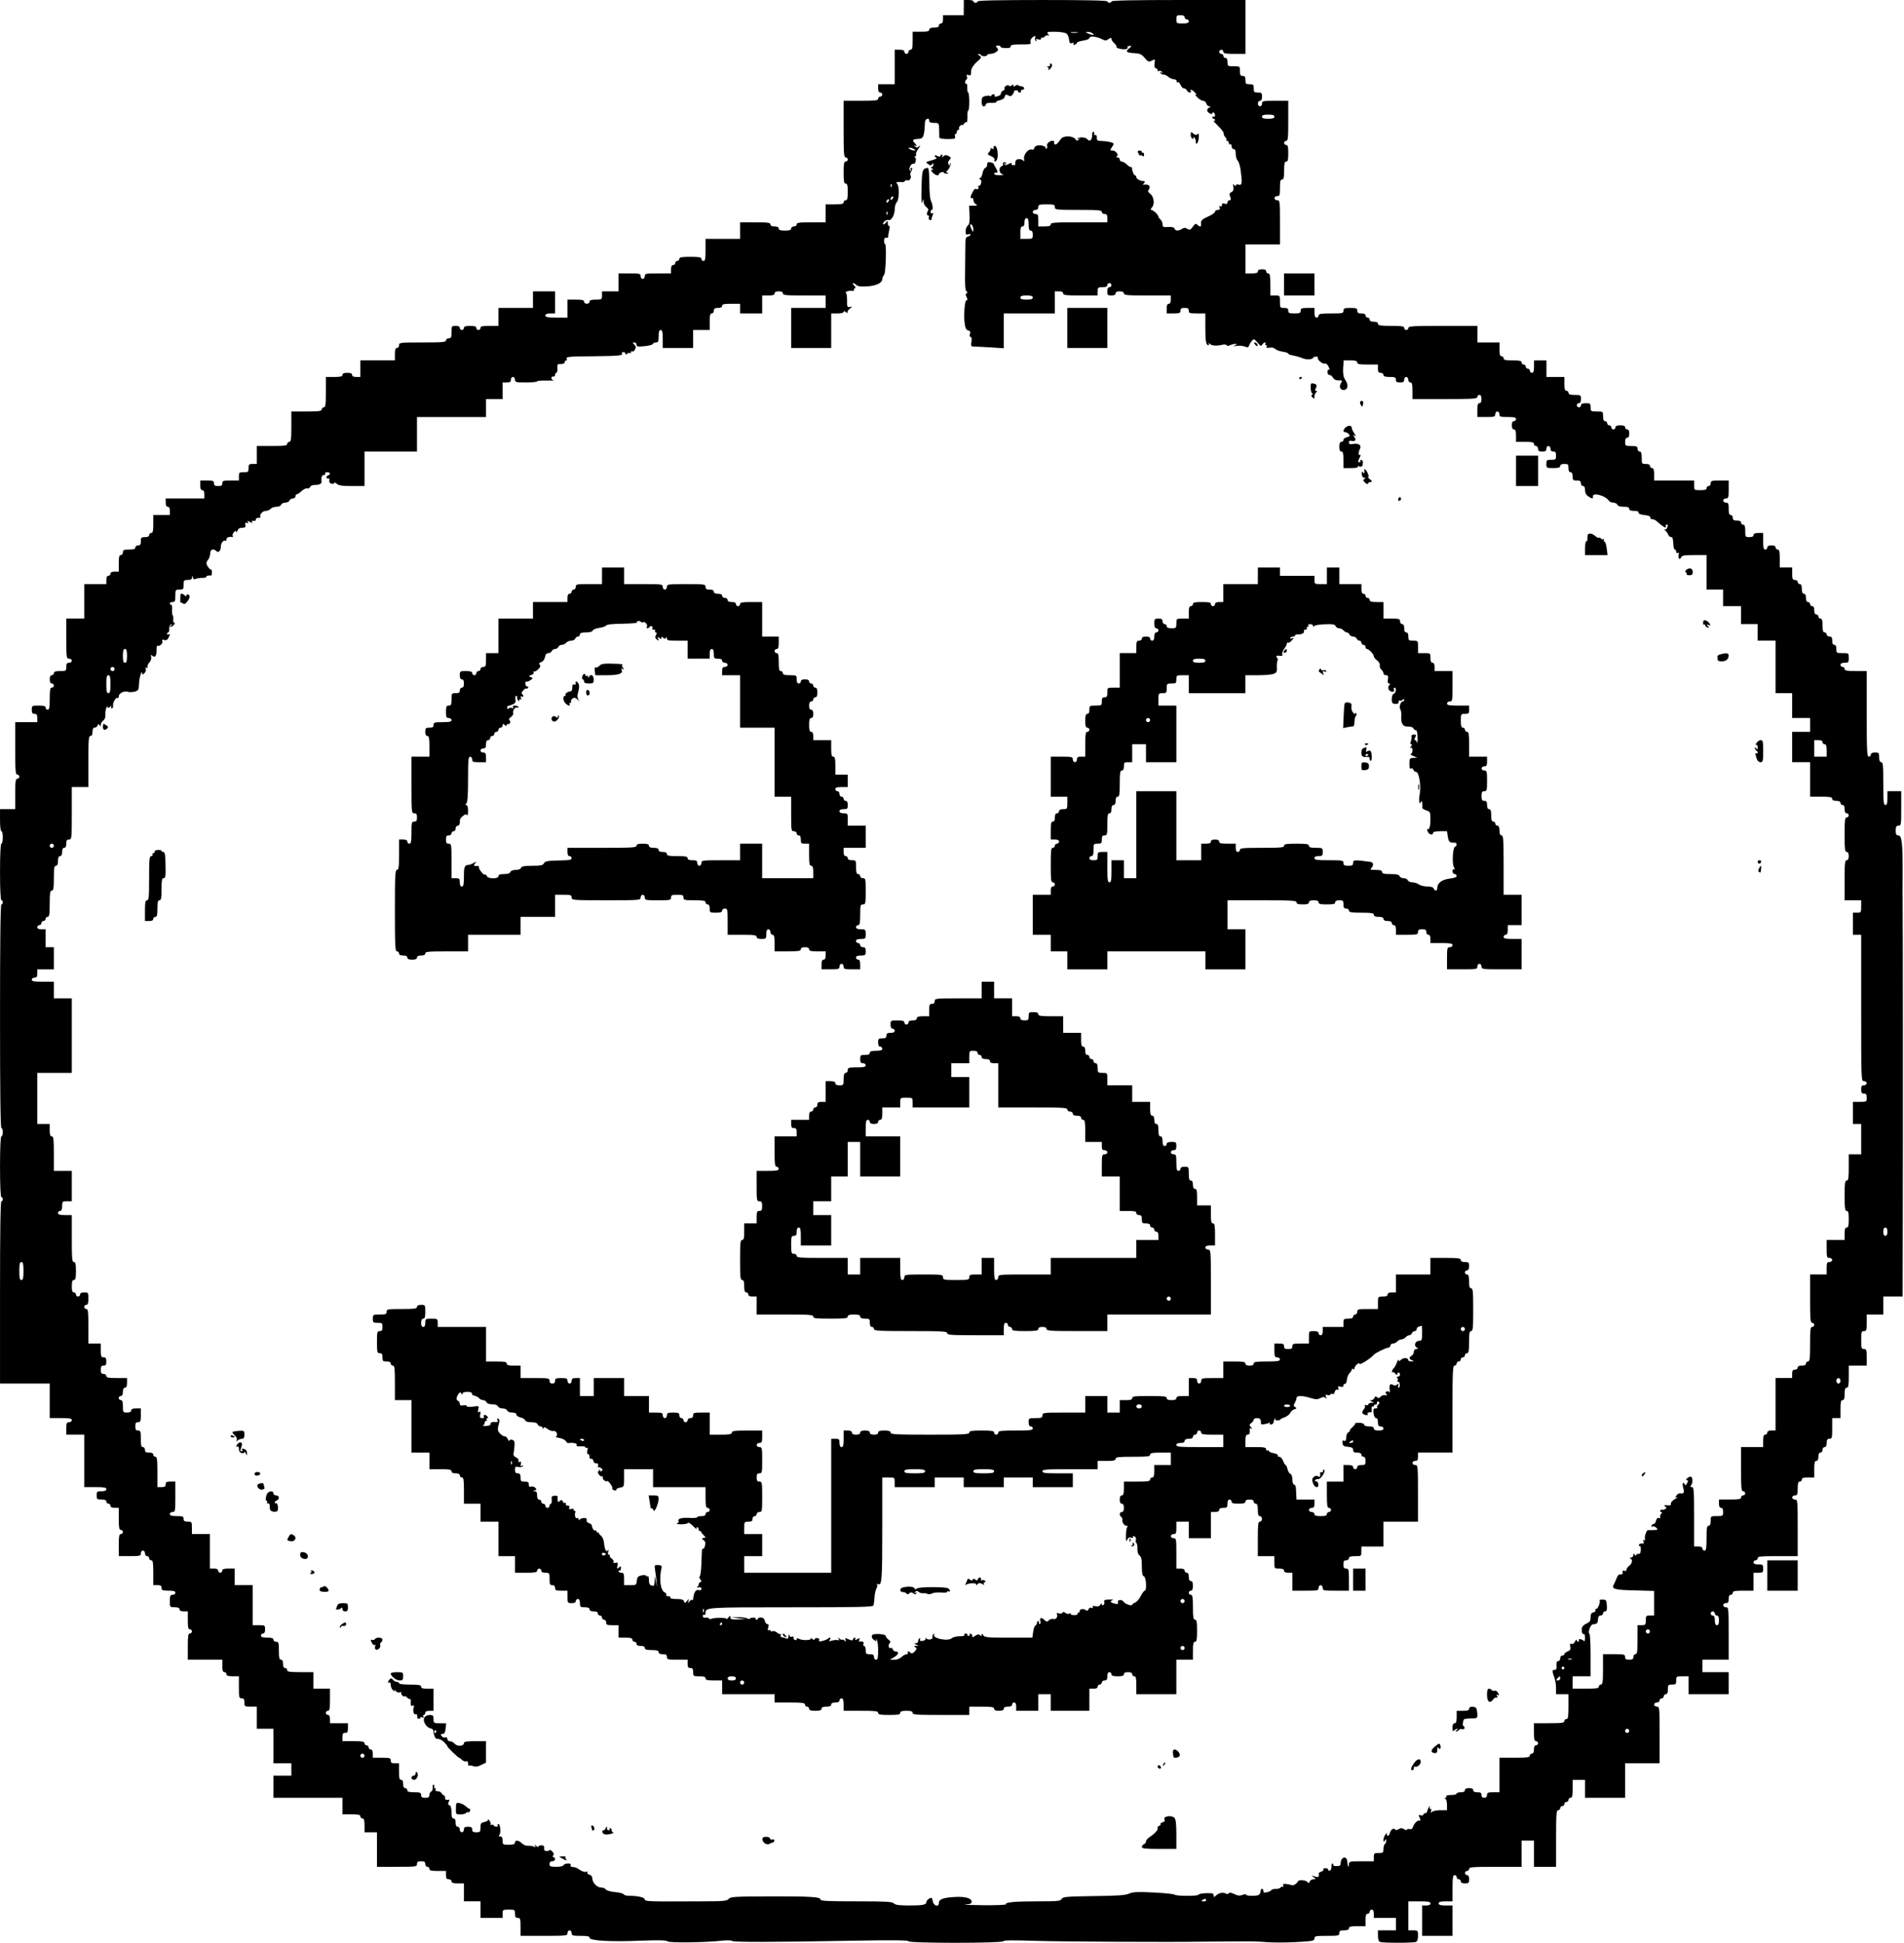 <?xml version="1.0" encoding="UTF-8" standalone="yes"?>
<svg version="1.0" xmlns="http://www.w3.org/2000/svg" width="100%" height="100%" viewBox="0 0 1379 1407" preserveAspectRatio="xMidYMid meet">
  <g transform="translate(0,1407) scale(0.1,-0.1)" fill="#000000" stroke="none">
    <path d="M6980 14015 l0 -55 -75 0 -75 0 0 -30 c0 -20 -5 -30 -15 -30 -8 0
-15 -7 -15 -15 0 -10 -11 -15 -35 -15 -24 0 -35 -5 -35 -15 0 -12 -13 -15 -60
-15 l-60 0 0 -65 c0 -51 -3 -65 -15 -65 -8 0 -15 -7 -15 -15 0 -8 -7 -15 -15
-15 -8 0 -15 7 -15 15 0 10 -11 15 -35 15 l-35 0 0 -125 0 -125 -60 0 -60 0 0
-30 c0 -20 5 -30 15 -30 8 0 15 -7 15 -15 0 -8 -7 -15 -15 -15 -8 0 -15 -7
-15 -15 0 -13 -21 -15 -125 -15 l-125 0 0 -205 c0 -176 2 -205 15 -205 8 0 15
-7 15 -15 0 -8 -7 -15 -15 -15 -12 0 -15 -16 -15 -80 0 -64 3 -80 15 -80 12 0
15 -13 15 -60 0 -47 -3 -60 -15 -60 -8 0 -15 -7 -15 -15 0 -12 -14 -15 -65
-15 l-65 0 0 -65 0 -65 -105 0 c-87 0 -105 -3 -105 -15 0 -8 -9 -15 -20 -15
-11 0 -20 -7 -20 -15 0 -11 -12 -15 -45 -15 -33 0 -45 4 -45 15 0 10 -10 15
-30 15 -20 0 -30 5 -30 15 0 12 -19 15 -110 15 l-110 0 0 -60 0 -60 -125 0
-125 0 0 -80 c0 -64 -3 -80 -15 -80 -8 0 -15 7 -15 15 0 12 -16 15 -80 15 -64
0 -80 -3 -80 -15 0 -8 -7 -15 -15 -15 -8 0 -15 -7 -15 -15 0 -8 -7 -15 -15
-15 -10 0 -15 -10 -15 -30 l0 -30 -95 0 c-88 0 -95 -1 -95 -20 0 -11 -7 -20
-15 -20 -8 0 -15 9 -15 20 0 18 -7 20 -80 20 l-80 0 0 -65 0 -65 -60 0 -60 0
0 -30 c0 -29 -2 -30 -45 -30 -33 0 -45 -4 -45 -15 0 -8 -9 -15 -20 -15 -11 0
-20 7 -20 15 0 12 -13 15 -60 15 l-60 0 0 -65 0 -65 -80 0 c-64 0 -80 3 -80
15 0 10 11 15 35 15 l35 0 0 80 0 80 -80 0 -80 0 0 -60 0 -60 -125 0 -125 0 0
-65 0 -65 -65 0 c-51 0 -65 -3 -65 -15 0 -8 -7 -15 -15 -15 -8 0 -15 7 -15 15
0 11 -12 15 -45 15 -33 0 -45 -4 -45 -15 0 -8 -7 -15 -15 -15 -8 0 -15 7 -15
15 0 10 -10 15 -30 15 -29 0 -30 -2 -30 -45 0 -38 -3 -45 -20 -45 -11 0 -20
-7 -20 -15 0 -13 -26 -15 -170 -15 -163 0 -170 -1 -170 -20 0 -11 -7 -20 -15
-20 -11 0 -15 -12 -15 -45 l0 -45 -125 0 -125 0 0 -60 0 -60 -30 0 c-20 0 -30
5 -30 15 0 10 -11 15 -35 15 -24 0 -35 -5 -35 -15 0 -12 -13 -15 -60 -15 l-60
0 0 -110 c0 -91 -3 -110 -15 -110 -8 0 -15 -7 -15 -15 0 -12 -19 -15 -110 -15
l-110 0 0 -110 c0 -91 -3 -110 -15 -110 -8 0 -15 -7 -15 -15 0 -12 -19 -15
-110 -15 l-110 0 0 -65 0 -65 -30 0 c-27 0 -30 -3 -30 -30 0 -28 -3 -30 -35
-30 -32 0 -35 -2 -35 -30 l0 -30 -60 0 c-53 0 -60 -2 -60 -20 0 -16 -7 -20
-30 -20 -23 0 -30 4 -30 20 0 17 -7 20 -50 20 l-50 0 0 -35 c0 -24 5 -35 15
-35 10 0 15 -10 15 -30 l0 -30 -140 0 -140 0 0 -30 c0 -20 5 -30 15 -30 10 0
15 -10 15 -30 l0 -30 -60 0 -60 0 0 -65 c0 -51 -3 -65 -15 -65 -8 0 -15 -7
-15 -15 0 -10 -10 -15 -30 -15 -27 0 -30 -3 -30 -30 0 -23 -4 -30 -20 -30 -11
0 -20 -7 -20 -15 0 -11 -12 -15 -45 -15 -38 0 -45 -3 -45 -20 0 -11 -7 -20
-15 -20 -12 0 -15 -13 -15 -60 l0 -60 -30 0 c-20 0 -30 -5 -30 -15 0 -8 -7
-15 -15 -15 -10 0 -15 -10 -15 -30 l0 -30 -80 0 -80 0 0 -125 0 -125 -65 0
-65 0 0 -145 c0 -138 1 -145 20 -145 11 0 20 -7 20 -15 0 -8 -9 -15 -20 -15
-16 0 -20 -7 -20 -30 0 -29 -2 -30 -45 -30 -33 0 -45 -4 -45 -15 0 -8 -7 -15
-15 -15 -10 0 -15 -10 -15 -30 0 -20 5 -30 15 -30 8 0 15 -7 15 -15 0 -8 -7
-15 -15 -15 -12 0 -15 -16 -15 -80 0 -64 -3 -80 -15 -80 -8 0 -15 7 -15 15 0
11 -12 15 -50 15 -49 0 -50 -1 -50 -30 0 -23 4 -30 20 -30 16 0 20 -7 20 -30
l0 -30 -80 0 -80 0 0 -190 c0 -162 2 -190 15 -190 8 0 15 -7 15 -15 0 -8 -7
-15 -15 -15 -12 0 -15 -19 -15 -110 l0 -110 -55 0 -55 0 0 -80 c0 -47 4 -80
10 -80 6 0 10 -20 10 -45 0 -25 -4 -45 -10 -45 -6 0 -10 -75 -10 -205 0 -130
4 -205 10 -205 6 0 10 -7 10 -15 0 -8 -4 -15 -10 -15 -7 0 -10 -277 -10 -810
0 -533 3 -810 10 -810 6 0 10 -13 10 -30 0 -16 -4 -30 -10 -30 -6 0 -10 -80
-10 -220 0 -140 4 -220 10 -220 6 0 10 -7 10 -15 0 -8 -4 -15 -10 -15 -7 0
-10 -227 -10 -660 l0 -660 180 0 180 0 0 -125 0 -125 80 0 c64 0 80 -3 80 -15
0 -8 -9 -15 -20 -15 -17 0 -20 -7 -20 -45 l0 -45 65 0 65 0 0 -190 0 -190 80
0 c64 0 80 -3 80 -15 0 -10 -11 -15 -35 -15 -32 0 -35 -2 -35 -30 0 -28 3 -30
35 -30 24 0 35 -5 35 -15 0 -8 7 -15 15 -15 8 0 15 -7 15 -15 0 -10 10 -15 30
-15 l30 0 0 -80 c0 -64 3 -80 15 -80 8 0 15 -7 15 -15 0 -8 -7 -15 -15 -15
-12 0 -15 -16 -15 -80 l0 -80 80 0 c73 0 80 2 80 20 0 11 7 20 15 20 8 0 15
-9 15 -20 0 -11 7 -20 15 -20 8 0 15 -7 15 -15 0 -8 7 -15 15 -15 12 0 15 -17
15 -90 l0 -90 30 0 c23 0 30 -4 30 -20 0 -17 7 -20 50 -20 38 0 50 -4 50 -15
0 -8 -9 -15 -20 -15 -17 0 -20 -7 -20 -45 0 -45 0 -45 35 -45 24 0 35 -5 35
-15 0 -10 10 -15 30 -15 l30 0 0 -65 c0 -51 3 -65 15 -65 8 0 15 -7 15 -15 0
-8 -7 -15 -15 -15 -12 0 -15 -17 -15 -95 l0 -95 125 0 125 0 0 -45 c0 -33 4
-45 15 -45 8 0 15 -7 15 -15 0 -11 12 -15 45 -15 l45 0 0 -80 c0 -73 2 -80 20
-80 16 0 20 -7 20 -30 0 -29 2 -30 45 -30 l45 0 0 -80 0 -80 60 0 60 0 0 -125
0 -125 65 0 65 0 0 -45 0 -45 -65 0 -65 0 0 -80 0 -80 250 0 250 0 0 -60 0
-60 65 0 c51 0 65 -3 65 -15 0 -8 7 -15 15 -15 11 0 15 -12 15 -50 l0 -50 45
0 45 0 0 -125 0 -125 145 0 c138 0 145 1 145 20 0 16 7 20 30 20 23 0 30 -4
30 -20 0 -11 7 -20 15 -20 8 0 15 -7 15 -15 0 -12 13 -15 60 -15 l60 0 0 -30
c0 -23 4 -30 20 -30 11 0 20 -7 20 -15 0 -11 12 -15 45 -15 l45 0 0 -65 0 -65
60 0 60 0 0 -60 0 -60 80 0 80 0 0 30 c0 29 2 30 45 30 43 0 45 -1 45 -30 0
-23 4 -30 20 -30 18 0 20 -7 20 -65 l0 -65 170 0 c163 0 170 1 170 20 0 11 7
20 15 20 8 0 15 -9 15 -20 0 -18 7 -20 65 -20 49 0 65 -3 65 -14 0 -21 150
-30 366 -21 138 5 188 4 199 -5 14 -12 283 -8 403 6 29 3 58 2 65 -3 14 -9
282 -9 875 2 288 5 402 4 402 -4 0 -15 676 -15 686 0 4 8 72 8 233 3 173 -6
999 -10 1206 -6 17 0 73 1 125 1 52 0 131 1 175 1 44 1 118 -1 164 -5 46 -4
144 -4 217 0 122 6 134 9 134 26 0 17 8 19 90 19 83 0 90 1 90 20 0 16 7 20
35 20 24 0 35 5 35 15 0 12 13 15 60 15 l60 0 0 45 c0 33 4 45 15 45 8 0 15 7
15 15 0 8 7 15 15 15 10 0 15 -10 15 -30 l0 -30 80 0 80 0 0 -45 0 -45 -65 0
-65 0 0 -39 c0 -26 5 -41 16 -45 20 -8 238 -8 258 0 11 4 16 19 16 45 0 38 -1
39 -35 39 l-35 0 0 105 0 105 80 0 c64 0 80 -3 80 -15 0 -10 -10 -15 -30 -15
l-30 0 0 -110 0 -110 110 0 110 0 0 110 0 110 -50 0 c-38 0 -50 4 -50 15 0 11
12 15 50 15 l50 0 0 95 c0 78 3 95 15 95 8 0 15 -7 15 -15 0 -8 7 -15 15 -15
8 0 15 -7 15 -15 0 -10 10 -15 30 -15 27 0 30 3 30 30 0 20 -5 30 -15 30 -8 0
-15 7 -15 15 0 8 7 15 15 15 8 0 15 7 15 15 0 13 28 15 190 15 l190 0 0 95 0
95 45 0 45 0 0 -95 0 -95 80 0 80 0 0 205 c0 176 2 205 15 205 8 0 15 7 15 15
0 8 7 15 15 15 8 0 15 7 15 15 0 8 7 15 15 15 8 0 15 7 15 15 0 8 7 15 15 15
12 0 15 14 15 65 l0 65 45 0 45 0 0 -65 0 -65 145 0 145 0 0 125 0 125 125 0
125 0 0 205 c0 198 -1 205 -20 205 -11 0 -20 7 -20 15 0 8 9 15 20 15 11 0 20
7 20 15 0 8 7 15 15 15 8 0 15 7 15 15 0 8 7 15 15 15 10 0 15 11 15 35 0 32
2 35 30 35 27 0 30 3 30 30 0 29 2 30 45 30 l45 0 0 -65 0 -65 145 0 145 0 0
80 0 80 -95 0 -95 0 0 45 0 45 95 0 95 0 0 190 c0 183 -1 190 -20 190 -11 0
-20 7 -20 15 0 8 9 15 20 15 16 0 20 7 20 30 0 20 5 30 15 30 8 0 15 7 15 15
0 12 15 15 75 15 l75 0 0 65 0 65 35 0 c32 0 35 2 35 30 0 28 -3 30 -35 30
-24 0 -35 5 -35 15 0 8 7 15 15 15 8 0 15 7 15 15 0 13 23 15 145 15 l145 0 0
205 c0 198 -1 205 -20 205 -11 0 -20 7 -20 15 0 8 9 15 20 15 17 0 20 7 20 50
0 38 4 50 15 50 8 0 15 7 15 15 0 11 12 15 45 15 l45 0 0 60 c0 47 3 60 15 60
10 0 15 10 15 30 0 20 5 30 15 30 8 0 15 9 15 20 0 11 7 20 15 20 10 0 15 10
15 30 0 23 4 30 20 30 18 0 20 7 20 75 l0 75 30 0 30 0 0 65 c0 51 3 65 15 65
11 0 15 12 15 45 0 33 4 45 15 45 12 0 15 16 15 80 l0 80 65 0 65 0 0 60 c0
53 -2 60 -20 60 -18 0 -20 7 -20 65 0 58 2 65 20 65 18 0 20 7 20 60 l0 60 60
0 60 0 0 65 0 65 70 0 70 0 1 508 c2 669 1 2235 -1 2337 0 44 -1 148 0 230 1
204 -6 265 -31 265 -15 0 -19 7 -19 35 0 28 4 35 20 35 19 0 20 7 20 125 l0
125 -50 0 -50 0 0 -50 c0 -38 -4 -50 -15 -50 -13 0 -15 24 -15 155 0 131 -2
155 -15 155 -10 0 -15 11 -15 35 0 32 -2 35 -30 35 -20 0 -30 -5 -30 -15 0 -8
-7 -15 -15 -15 -13 0 -15 41 -15 310 l0 310 -80 0 c-64 0 -80 3 -80 15 0 8 -7
15 -15 15 -8 0 -15 7 -15 15 0 10 10 15 30 15 28 0 30 3 30 35 0 35 0 35 -45
35 -43 0 -45 1 -45 30 0 20 -5 30 -15 30 -10 0 -15 10 -15 30 0 23 -4 30 -20
30 -11 0 -20 7 -20 15 0 8 -7 15 -15 15 -11 0 -15 12 -15 50 0 38 -4 50 -15
50 -8 0 -15 7 -15 15 0 8 -7 15 -15 15 -10 0 -15 10 -15 30 0 20 -5 30 -15 30
-8 0 -15 7 -15 15 0 8 -7 15 -15 15 -10 0 -15 10 -15 30 0 20 -5 30 -15 30
-10 0 -15 11 -15 35 0 24 -5 35 -15 35 -8 0 -15 7 -15 15 0 8 -9 15 -20 15
-17 0 -20 7 -20 45 l0 45 -45 0 -45 0 0 65 c0 51 -3 65 -15 65 -8 0 -15 7 -15
15 0 10 -10 15 -30 15 -20 0 -30 -5 -30 -15 0 -8 -7 -15 -15 -15 -12 0 -15 13
-15 60 l0 60 -35 0 c-24 0 -35 -5 -35 -15 0 -10 -10 -15 -30 -15 -29 0 -30 2
-30 45 0 33 -4 45 -15 45 -8 0 -15 7 -15 15 0 10 -10 15 -30 15 -23 0 -30 4
-30 20 0 11 -7 20 -15 20 -11 0 -15 12 -15 45 0 38 -3 45 -20 45 -11 0 -20 7
-20 15 0 8 9 15 20 15 18 0 20 7 20 65 l0 65 -65 0 c-58 0 -65 -2 -65 -20 0
-11 -7 -20 -15 -20 -8 0 -15 -7 -15 -15 0 -11 -12 -15 -45 -15 -45 0 -45 0
-45 35 l0 35 -145 0 -145 0 0 45 c0 33 -4 45 -15 45 -8 0 -15 7 -15 15 0 10
-10 15 -30 15 -29 0 -30 2 -30 45 0 33 -4 45 -15 45 -8 0 -15 9 -15 20 0 17
-7 20 -45 20 -43 0 -45 1 -45 30 0 20 5 30 15 30 10 0 15 10 15 30 0 20 -5 30
-15 30 -8 0 -15 7 -15 15 0 10 -11 15 -35 15 -24 0 -35 -5 -35 -15 0 -8 -7
-15 -15 -15 -8 0 -15 7 -15 15 0 8 -7 15 -15 15 -8 0 -15 7 -15 15 0 8 -7 15
-15 15 -10 0 -15 11 -15 35 0 35 0 35 -45 35 -43 0 -45 1 -45 30 0 28 -3 30
-35 30 -24 0 -35 -5 -35 -15 0 -8 -7 -15 -15 -15 -8 0 -15 7 -15 15 0 8 7 15
15 15 10 0 15 10 15 30 0 29 -2 30 -45 30 -33 0 -45 4 -45 15 0 8 -7 15 -15
15 -11 0 -15 12 -15 50 l0 50 -65 0 -65 0 0 60 0 60 -45 0 -45 0 0 -45 c0 -33
-4 -45 -15 -45 -8 0 -15 7 -15 15 0 8 -7 15 -15 15 -8 0 -15 7 -15 15 0 8 -7
15 -15 15 -8 0 -15 7 -15 15 0 12 -14 15 -65 15 -51 0 -65 3 -65 15 0 8 -7 15
-15 15 -11 0 -15 12 -15 50 l0 50 -80 0 -80 0 0 60 0 60 -250 0 c-216 0 -250
-2 -250 -15 0 -8 -7 -15 -15 -15 -8 0 -15 7 -15 15 0 12 -17 15 -95 15 -78 0
-95 3 -95 15 0 10 -10 15 -30 15 -20 0 -30 5 -30 15 0 8 -7 15 -15 15 -8 0
-15 7 -15 15 0 10 -10 15 -30 15 -23 0 -30 4 -30 20 0 17 -7 20 -50 20 -43 0
-50 -3 -50 -20 0 -19 -7 -20 -90 -20 -73 0 -90 -3 -90 -15 0 -8 -7 -15 -15
-15 -10 0 -15 11 -15 35 l0 35 -50 0 c-43 0 -50 -3 -50 -20 0 -17 -7 -20 -45
-20 -38 0 -45 3 -45 20 0 16 -7 20 -30 20 -29 0 -30 2 -30 45 0 45 0 45 -35
45 l-35 0 0 80 c0 64 -3 80 -15 80 -8 0 -15 7 -15 15 0 10 -10 15 -30 15 -20
0 -30 -5 -30 -15 0 -11 -12 -15 -45 -15 l-45 0 0 105 0 105 125 0 125 0 0 160
c0 153 -1 160 -20 160 -11 0 -20 7 -20 15 0 8 9 15 20 15 18 0 20 7 20 60 0
47 3 60 15 60 12 0 15 14 15 65 0 51 3 65 15 65 12 0 15 13 15 60 0 47 -3 60
-15 60 -8 0 -15 7 -15 15 0 8 7 15 15 15 13 0 15 23 15 145 l0 145 -95 0 c-88
0 -95 -1 -95 -20 0 -11 -7 -20 -15 -20 -8 0 -15 9 -15 20 0 11 7 20 15 20 10
0 15 10 15 30 0 27 -3 30 -30 30 -27 0 -30 3 -30 30 0 27 -3 30 -30 30 -27 0
-30 3 -30 30 0 23 -4 30 -20 30 -16 0 -20 7 -20 35 0 35 0 35 -45 35 -43 0
-45 1 -45 30 0 20 -5 30 -15 30 -8 0 -15 7 -15 15 0 8 -7 15 -15 15 -8 0 -15
7 -15 15 0 8 7 15 15 15 8 0 15 -7 15 -15 0 -12 16 -15 80 -15 l80 0 0 195 0
195 -485 0 c-317 0 -485 -3 -485 -10 0 -5 -7 -10 -15 -10 -8 0 -15 5 -15 10 0
7 -163 10 -470 10 -307 0 -470 -3 -470 -10 0 -5 -7 -10 -15 -10 -8 0 -15 5
-15 10 0 6 -16 10 -35 10 l-35 0 0 -55z m1600 -70 c0 -8 7 -15 15 -15 8 0 15
-7 15 -15 0 -11 -12 -15 -45 -15 -43 0 -45 1 -45 30 0 27 3 30 30 30 20 0 30
-5 30 -15z m-857 -118 c10 -6 18 -26 20 -43 2 -25 6 -30 21 -26 13 3 17 1 12
-6 -5 -8 -2 -10 8 -6 9 3 16 10 16 14 0 5 20 12 45 16 25 3 45 12 45 18 0 17
49 13 87 -6 28 -14 34 -14 52 -1 17 11 21 12 21 1 0 -8 9 -21 20 -31 12 -10
18 -21 16 -26 -3 -5 10 -12 29 -15 35 -7 59 -1 51 13 -3 4 4 8 15 8 18 2 18 0
-3 -17 -30 -24 -20 -32 39 -35 40 -3 52 -8 74 -35 23 -27 30 -30 47 -21 29 15
29 15 24 -19 -3 -21 0 -32 12 -36 9 -3 13 -10 10 -15 -3 -5 1 -6 9 -3 8 3 18
0 23 -7 5 -8 3 -10 -6 -4 -9 5 -11 4 -6 -3 4 -7 14 -12 23 -12 9 0 25 -7 34
-16 10 -9 29 -17 41 -18 13 -1 22 -7 20 -15 -1 -7 2 -10 8 -6 5 3 14 -5 20
-19 5 -14 17 -26 25 -26 9 0 18 -7 21 -15 4 -8 13 -15 21 -15 8 0 11 5 8 10
-12 19 12 10 31 -12 12 -13 13 -18 4 -13 -8 5 -4 -3 10 -18 14 -15 33 -27 43
-27 11 0 21 -9 24 -20 3 -11 13 -20 22 -21 14 0 14 -1 1 -7 -22 -10 -22 -30 0
-42 14 -8 20 -8 20 0 0 6 5 8 10 5 6 -3 10 -13 10 -21 0 -8 -4 -12 -10 -9 -5
3 -10 1 -10 -4 0 -6 5 -11 10 -11 6 0 10 -5 10 -11 0 -5 -6 -7 -12 -3 -7 5 8
-12 33 -37 25 -24 44 -49 42 -55 -2 -7 3 -18 11 -27 8 -8 12 -17 9 -21 -4 -3
-1 -6 5 -6 7 0 12 -7 12 -16 0 -8 5 -12 10 -9 6 3 10 -3 10 -14 0 -12 7 -21
15 -21 10 0 15 -10 15 -34 0 -19 6 -41 14 -49 8 -7 18 -40 22 -73 12 -92 10
-108 -16 -101 -11 3 -20 0 -20 -6 0 -7 -5 -6 -11 3 -8 12 -10 9 -6 -13 3 -20
-1 -31 -14 -38 -15 -7 -17 -14 -9 -34 7 -20 6 -25 -5 -25 -8 0 -15 -7 -15 -16
0 -11 -6 -14 -20 -9 -14 5 -20 2 -20 -10 0 -10 -5 -13 -12 -9 -8 5 -9 2 -5 -9
5 -12 1 -17 -13 -17 -11 0 -20 -6 -20 -13 0 -7 -22 -23 -50 -35 -47 -21 -55
-29 -51 -59 1 -7 -2 -13 -7 -13 -4 0 -14 6 -21 13 -10 10 -16 7 -32 -15 -17
-24 -23 -26 -40 -15 -15 9 -23 9 -39 -1 -26 -16 -47 -15 -53 2 -4 10 -19 14
-46 12 -36 -2 -41 0 -41 19 0 13 -7 28 -15 35 -8 7 -15 16 -15 21 0 13 -38 49
-52 49 -6 0 -4 8 6 19 21 24 13 79 -15 99 -13 9 -17 18 -11 25 18 25 7 42 -23
40 -17 -1 -24 0 -17 3 13 6 17 25 5 23 -19 -3 -53 15 -53 27 0 8 -4 14 -9 14
-8 0 -24 37 -22 53 1 4 -4 7 -9 7 -6 0 -19 9 -30 20 -11 11 -27 20 -35 20 -8
0 -15 7 -15 15 0 8 -8 15 -17 16 -11 0 -13 3 -6 6 20 7 -4 43 -29 43 -19 0
-20 1 -4 25 14 22 15 26 2 31 -21 8 -47 12 -82 13 -26 1 -31 5 -30 24 1 13 -4
21 -12 19 -8 -1 -11 2 -8 7 4 5 2 12 -4 16 -6 4 -10 -6 -10 -24 0 -35 -18 -51
-34 -30 -12 16 -59 19 -73 5 -5 -5 -2 -6 7 -1 12 6 13 5 3 -5 -11 -12 -15 -11
-25 3 -19 25 -87 26 -104 1 -25 -35 -35 -44 -45 -39 -5 4 -7 11 -4 16 4 5 -3
9 -13 9 -23 0 -46 -25 -38 -39 4 -5 1 -13 -5 -17 -7 -4 -9 -3 -6 3 8 13 -38
26 -64 18 -10 -4 -19 -12 -19 -20 0 -8 -7 -11 -19 -8 -25 6 -61 -40 -54 -70 3
-12 1 -18 -4 -12 -14 17 -50 17 -57 0 -3 -9 -4 -20 -2 -24 3 -4 -4 -7 -14 -7
-10 0 -16 4 -14 8 7 11 -4 10 -26 -2 -13 -7 -21 -7 -26 2 -5 7 -3 8 6 3 9 -5
11 -4 6 4 -4 6 -12 9 -17 5 -5 -3 -7 -9 -4 -14 3 -4 -2 -10 -10 -14 -25 -9
-19 -54 8 -59 12 -2 3 -5 -20 -6 -24 0 -43 4 -43 9 0 6 7 10 16 10 13 0 13 4
-3 33 -10 17 -19 33 -19 35 -1 1 -11 4 -23 7 -16 3 -21 -1 -21 -16 0 -11 -6
-22 -14 -25 -8 -3 -17 -21 -20 -40 -4 -19 -12 -34 -19 -34 -8 0 -8 -3 2 -9 8
-5 11 -16 6 -30 -3 -12 -11 -19 -16 -16 -5 3 -6 -1 -3 -9 5 -14 -5 -21 -22
-13 -7 3 -33 -44 -34 -61 0 -7 5 -10 10 -7 6 3 10 -3 10 -14 0 -11 8 -25 18
-30 14 -9 11 -10 -16 -11 l-33 0 3 -66 c2 -49 -1 -69 -12 -77 -9 -7 -16 -25
-16 -40 -1 -23 2 -28 17 -24 11 3 19 2 19 -3 0 -4 -9 -10 -19 -13 -15 -4 -19
-14 -19 -53 0 -27 -1 -114 -2 -193 -2 -104 1 -146 10 -151 9 -5 9 -9 1 -14 -6
-4 -8 -13 -4 -19 10 -17 13 -38 3 -32 -11 7 -21 -98 -14 -159 5 -42 11 -55 26
-59 15 -4 18 -11 13 -26 -4 -13 -2 -21 5 -21 7 0 9 -12 6 -35 -5 -32 -4 -34
22 -35 15 0 69 -3 120 -6 l92 -6 0 126 0 126 185 0 185 0 0 80 0 80 30 0 c20
0 30 -5 30 -15 0 -13 21 -15 125 -15 l125 0 0 30 c0 28 3 30 35 30 24 0 35 5
35 15 0 8 7 15 15 15 8 0 15 -7 15 -15 0 -8 -7 -15 -15 -15 -10 0 -15 -10 -15
-30 0 -27 3 -30 30 -30 20 0 30 5 30 15 0 10 10 15 30 15 20 0 30 -5 30 -15 0
-13 26 -15 170 -15 l170 0 0 -30 c0 -20 -5 -30 -15 -30 -10 0 -15 -11 -15 -35
l0 -35 50 0 c43 0 50 3 50 20 0 16 7 20 30 20 23 0 30 -4 30 -20 0 -18 7 -20
60 -20 l60 0 0 -99 c0 -102 5 -131 22 -131 5 0 6 6 3 13 -4 6 -1 5 7 -3 13
-14 49 -17 95 -6 13 2 25 1 28 -5 4 -5 13 -5 25 1 10 5 27 10 37 9 16 0 16 -1
-2 -10 -16 -7 -13 -8 11 -4 17 3 43 1 58 -4 22 -9 28 -8 33 7 3 9 13 25 21 34
13 16 16 15 40 -13 21 -26 27 -28 34 -15 5 9 14 16 19 16 6 0 7 -4 4 -10 -3
-5 -1 -10 5 -10 6 0 8 -5 4 -11 -5 -8 1 -10 20 -7 17 3 33 0 42 -9 8 -8 32
-17 54 -20 22 -3 40 -9 40 -14 0 -4 17 -11 38 -14 20 -4 50 -12 65 -19 27 -13
77 -10 77 3 0 4 9 7 20 8 11 1 18 -2 15 -7 -8 -13 35 -49 50 -43 8 2 18 -5 24
-16 13 -23 14 -34 4 -28 -5 3 -8 -5 -8 -17 0 -14 6 -23 14 -22 8 1 20 -8 25
-19 7 -13 21 -20 39 -20 31 1 31 1 16 -26 -13 -26 4 -49 31 -42 25 7 26 39 2
74 -12 20 -16 42 -14 83 l4 56 49 0 c37 0 49 -4 49 -15 0 -12 15 -15 75 -15
l75 0 0 -30 c0 -23 4 -30 20 -30 11 0 20 -7 20 -15 0 -11 12 -15 45 -15 38 0
45 -3 45 -20 0 -16 7 -20 30 -20 23 0 30 4 30 20 0 11 7 20 15 20 8 0 15 -9
15 -20 0 -11 7 -20 15 -20 12 0 15 -13 15 -60 l0 -60 235 0 c202 0 235 2 235
15 0 8 7 15 15 15 10 0 15 -10 15 -30 0 -20 -5 -30 -15 -30 -11 0 -15 -12 -15
-50 l0 -50 65 0 c58 0 65 2 65 20 0 11 7 20 15 20 8 0 15 -9 15 -20 0 -18 7
-20 60 -20 47 0 60 -3 60 -15 0 -8 -7 -15 -15 -15 -10 0 -15 -10 -15 -30 0
-20 5 -30 15 -30 11 0 15 -12 15 -45 l0 -45 65 0 c51 0 65 -3 65 -15 0 -8 7
-15 15 -15 8 0 15 -9 15 -20 0 -16 7 -20 30 -20 23 0 30 4 30 20 0 11 7 20 15
20 8 0 15 -9 15 -20 0 -13 7 -20 20 -20 16 0 20 -7 20 -30 0 -28 -3 -30 -35
-30 -32 0 -35 -2 -35 -30 0 -29 1 -30 50 -30 38 0 50 4 50 15 0 10 10 15 30
15 27 0 30 -3 30 -30 0 -20 5 -30 15 -30 10 0 15 -10 15 -30 0 -27 3 -30 30
-30 23 0 30 -4 30 -20 0 -11 7 -20 15 -20 10 0 15 -10 15 -29 0 -20 8 -35 22
-45 27 -19 39 -20 35 -3 -6 34 92 8 116 -30 4 -7 19 -13 31 -13 13 0 26 -7 30
-15 3 -10 19 -15 46 -15 29 0 40 -4 40 -15 0 -10 11 -15 35 -15 23 0 34 -4 32
-12 -1 -8 14 -15 43 -18 29 -3 44 -10 43 -17 -2 -7 4 -13 12 -13 9 0 21 -5 28
-10 46 -39 61 -50 69 -50 5 0 6 5 3 10 -3 6 -1 10 4 10 13 0 13 -3 5 -24 -3
-9 -11 -13 -18 -10 -6 3 -4 0 5 -8 8 -7 18 -21 22 -30 3 -10 12 -18 20 -18 12
0 14 -6 18 -65 1 -14 5 -25 10 -25 5 0 9 -7 9 -16 0 -9 5 -12 12 -8 8 5 9 0 6
-14 -7 -26 9 -41 18 -18 5 13 24 16 95 16 l89 0 0 -125 0 -125 60 0 60 0 0
-60 0 -60 65 0 65 0 0 -65 0 -65 60 0 60 0 0 -60 0 -60 65 0 65 0 0 -190 0
-190 60 0 60 0 0 -90 0 -90 65 0 65 0 0 -50 0 -50 -65 0 -65 0 0 -110 0 -110
65 0 65 0 0 -125 0 -125 80 0 c64 0 80 -3 80 -15 0 -10 10 -15 30 -15 20 0 30
-5 30 -15 0 -8 7 -15 15 -15 10 0 15 -10 15 -30 0 -20 5 -30 15 -30 8 0 15 -7
15 -15 0 -8 -7 -15 -15 -15 -13 0 -15 -21 -15 -125 0 -104 2 -125 15 -125 10
0 15 -10 15 -30 0 -20 -5 -30 -15 -30 -13 0 -15 -23 -15 -145 l0 -145 60 0 60
0 0 -45 c0 -43 -1 -45 -30 -45 l-30 0 0 -80 0 -80 30 0 30 0 0 -530 c0 -523 0
-530 20 -530 11 0 20 -7 20 -15 0 -8 -9 -15 -20 -15 -16 0 -20 -7 -20 -30 0
-23 4 -30 20 -30 16 0 20 -7 20 -30 0 -29 -1 -30 -50 -30 l-50 0 0 -80 0 -80
30 0 30 0 0 -110 0 -110 -45 0 -45 0 0 -95 c0 -78 -3 -95 -15 -95 -12 0 -15
-19 -15 -110 0 -91 3 -110 15 -110 12 0 15 -13 15 -60 0 -47 -3 -60 -15 -60
-11 0 -15 -12 -15 -45 l0 -45 -65 0 -65 0 0 -65 c0 -58 2 -65 20 -65 11 0 20
-7 20 -15 0 -8 -9 -15 -20 -15 -17 0 -20 -7 -20 -45 l0 -45 -60 0 -60 0 0
-175 c0 -149 2 -175 15 -175 8 0 15 -7 15 -15 0 -8 -7 -15 -15 -15 -13 0 -15
-21 -15 -125 0 -104 -2 -125 -15 -125 -8 0 -15 -7 -15 -15 0 -10 -10 -15 -30
-15 -20 0 -30 -5 -30 -15 0 -8 -9 -15 -20 -15 -16 0 -20 -7 -20 -30 l0 -30
-60 0 -60 0 0 -190 0 -190 -30 0 c-20 0 -30 -5 -30 -15 0 -8 -7 -15 -15 -15
-11 0 -15 -12 -15 -45 l0 -45 -80 0 -80 0 0 -160 c0 -136 2 -160 15 -160 8 0
15 -7 15 -15 0 -8 -7 -15 -15 -15 -8 0 -15 -7 -15 -15 0 -12 -16 -15 -80 -15
l-80 0 0 -30 c0 -20 5 -30 15 -30 10 0 15 -10 15 -30 0 -29 -2 -30 -45 -30
-45 0 -45 0 -45 -35 0 -24 -5 -35 -15 -35 -12 0 -15 -17 -15 -90 0 -73 -3 -90
-15 -90 -8 0 -15 7 -15 15 0 10 -10 15 -30 15 l-30 0 0 215 c0 192 -2 215 -16
215 -12 0 -14 3 -6 13 15 18 12 65 -4 63 -20 -3 -42 -26 -26 -26 10 0 10 -5 1
-22 -8 -14 -14 -18 -17 -10 -9 27 -20 10 -12 -19 11 -38 6 -49 -18 -44 -10 2
-24 -5 -30 -16 -10 -15 -9 -18 6 -13 9 2 2 -3 -16 -12 -18 -10 -31 -24 -30
-33 2 -12 -4 -15 -27 -13 -23 2 -27 1 -15 -8 13 -9 13 -11 0 -19 -8 -5 -17 -8
-21 -5 -4 2 -10 0 -14 -6 -3 -5 -1 -10 6 -10 9 0 9 -4 -1 -15 -6 -8 -9 -19 -5
-24 3 -7 0 -8 -9 -5 -10 4 -17 -2 -22 -20 -3 -14 -11 -24 -16 -23 -6 1 -13 -4
-16 -12 -3 -8 0 -11 7 -7 6 4 18 0 27 -8 14 -15 12 -16 -18 -17 -18 -1 -36 -1
-41 0 -11 2 -29 -50 -23 -66 4 -9 1 -11 -6 -7 -8 5 -9 2 -5 -9 3 -9 3 -16 -1
-16 -18 3 -32 -2 -32 -12 0 -5 3 -8 8 -6 4 3 6 -9 6 -26 -1 -23 -6 -32 -18
-31 -9 1 -16 -3 -16 -10 0 -6 -5 -4 -10 4 -8 13 -10 12 -10 -2 0 -10 -8 -18
-17 -19 -11 0 -13 -3 -5 -6 19 -7 14 -37 -8 -53 -11 -8 -20 -21 -20 -28 0 -9
-6 -12 -15 -8 -11 4 -15 0 -13 -12 2 -11 -3 -16 -15 -14 -11 2 -21 -7 -27 -25
-6 -15 -15 -36 -21 -47 -20 -34 4 -41 151 -44 l140 -4 0 -89 0 -89 -30 0 c-28
0 -30 -3 -30 -35 0 -32 -2 -35 -30 -35 l-30 0 0 -105 c0 -87 -3 -105 -15 -105
-8 0 -15 -9 -15 -20 0 -16 -7 -20 -30 -20 -23 0 -30 4 -30 20 0 18 -7 20 -80
20 l-80 0 0 -110 c0 -91 -3 -110 -15 -110 -8 0 -15 -7 -15 -15 0 -12 -17 -15
-95 -15 l-95 0 0 45 0 45 65 0 65 0 0 155 c0 86 -4 155 -9 155 -5 0 -5 14 1
33 7 22 17 33 30 34 26 2 30 7 32 37 1 18 7 26 19 26 9 0 17 7 17 15 0 8 7 15
15 15 12 0 15 10 13 43 -3 38 -5 42 -30 42 -15 1 -25 -2 -23 -5 8 -13 -13 -65
-24 -62 -7 1 -9 -2 -6 -8 4 -7 -2 -14 -14 -17 -16 -4 -21 -13 -21 -37 0 -25
-6 -34 -29 -44 -17 -7 -31 -21 -33 -30 -6 -24 3 -53 13 -46 5 3 9 -10 9 -28 0
-18 -4 -28 -8 -23 -10 14 -46 19 -37 6 3 -6 1 -11 -4 -11 -6 0 -11 6 -12 13 0
6 -5 2 -11 -11 -7 -14 -17 -21 -26 -17 -11 4 -13 -1 -9 -21 3 -20 0 -27 -19
-34 -13 -5 -24 -14 -24 -20 0 -5 -7 -10 -15 -10 -8 0 -15 -9 -15 -20 0 -11 -6
-20 -14 -20 -10 0 -14 -10 -13 -32 2 -25 -2 -33 -15 -32 -18 2 -17 -11 1 -59
6 -16 11 -48 11 -73 l0 -44 45 0 45 0 0 -90 c0 -73 -3 -90 -15 -90 -8 0 -15
-7 -15 -15 0 -12 -19 -15 -110 -15 l-110 0 0 -65 c0 -51 3 -65 15 -65 8 0 15
-7 15 -15 0 -8 -7 -15 -15 -15 -10 0 -15 -10 -15 -30 0 -20 -5 -30 -15 -30 -8
0 -15 -7 -15 -15 0 -12 -19 -15 -110 -15 l-110 0 0 -125 0 -125 -45 0 c-38 0
-45 -3 -45 -20 0 -13 -7 -20 -20 -20 -13 0 -20 7 -20 20 0 16 -7 20 -30 20
-20 0 -30 5 -30 15 0 10 -10 15 -30 15 -20 0 -30 -5 -30 -15 0 -10 -10 -15
-30 -15 -16 0 -30 -4 -30 -10 0 -5 -18 -10 -41 -10 -24 0 -38 -4 -34 -10 3 -5
0 -10 -7 -11 -10 0 -10 -2 0 -6 7 -2 12 -22 12 -44 l0 -39 -48 0 c-26 0 -54
-6 -61 -12 -10 -11 -11 -10 -6 5 4 10 2 17 -5 17 -6 0 -8 6 -4 13 5 8 4 9 -4
2 -5 -5 -12 -19 -14 -30 -2 -11 -10 -19 -16 -17 -7 1 -12 -3 -12 -9 0 -6 -9
-9 -20 -6 -14 3 -18 1 -13 -6 10 -16 13 -38 5 -33 -12 7 -39 -18 -47 -42 -5
-17 -12 -22 -26 -19 -10 3 -19 1 -19 -4 0 -5 -9 -4 -20 3 -16 10 -24 10 -40 1
-11 -8 -21 -9 -25 -3 -10 15 -33 0 -39 -26 -4 -14 -11 -22 -16 -19 -6 4 -8 12
-4 18 3 7 -2 3 -10 -7 -9 -11 -16 -29 -16 -40 0 -17 2 -18 10 -6 8 13 10 13
10 -2 0 -9 -4 -20 -10 -23 -5 -3 -10 -19 -10 -36 0 -27 -3 -29 -35 -29 -32 0
-35 -2 -35 -30 l0 -30 -90 0 c-86 0 -90 -1 -90 -22 0 -31 -9 -17 -12 19 -3 47
-47 36 -48 -12 0 -15 -7 -20 -29 -20 -16 0 -27 3 -25 7 2 4 0 9 -4 12 -5 3 -9
-6 -8 -21 0 -14 -5 -28 -11 -30 -7 -3 -13 0 -13 6 0 6 -9 11 -21 11 -11 0 -18
-4 -14 -9 3 -5 -4 -12 -15 -16 -11 -3 -19 -9 -19 -13 4 -26 -2 -31 -28 -22
-26 9 -27 9 -9 -5 19 -15 19 -15 -1 -15 -11 0 -24 -8 -27 -17 -6 -13 -9 -14
-15 -5 -10 16 -64 21 -70 7 -6 -15 -35 -34 -44 -28 -4 2 -21 6 -38 8 -24 3
-30 1 -25 -11 3 -8 2 -12 -3 -9 -5 3 -12 1 -16 -5 -3 -5 -19 -10 -35 -10 -15
0 -30 -4 -32 -8 -1 -5 -15 -12 -30 -16 -21 -5 -28 -3 -28 9 0 8 -4 15 -10 15
-5 0 -9 -3 -8 -7 0 -5 -2 -16 -6 -25 -6 -14 -20 -18 -58 -18 -27 0 -47 4 -44
9 4 5 -7 4 -23 -2 -23 -8 -36 -7 -62 6 -23 11 -36 12 -40 5 -4 -6 -12 -7 -20
-2 -19 11 -50 6 -71 -13 -16 -15 -18 -15 -18 1 0 14 -9 16 -55 15 -30 -1 -55
-6 -55 -11 0 -11 -167 -11 -174 1 -3 4 -71 11 -150 15 -120 6 -151 4 -178 -8
-26 -12 -83 -16 -256 -18 -201 -3 -224 -5 -233 -21 -9 -15 -28 -17 -172 -17
-170 0 -240 -7 -231 -21 3 -5 -71 -8 -168 -7 -95 1 -152 3 -126 5 39 3 46 7
45 23 -1 22 -46 35 -112 32 -91 -4 -125 -16 -125 -43 0 -33 -37 -23 -44 11 -5
27 -8 30 -26 20 -11 -6 -20 -17 -20 -24 0 -21 -24 -26 -127 -26 -71 0 -98 4
-109 15 -13 13 -58 15 -275 15 -197 0 -258 3 -256 12 4 20 -73 25 -370 24
-255 -1 -283 -3 -295 -18 -11 -15 -35 -18 -198 -18 -391 -2 -410 -1 -410 14 0
14 -49 26 -112 26 -20 0 -38 5 -40 10 -2 6 -30 14 -63 17 -34 3 -63 12 -68 19
-4 8 -19 14 -33 14 -30 0 -63 35 -64 66 0 13 -8 24 -21 27 -12 3 -18 10 -14
16 3 7 0 8 -10 5 -8 -4 -27 2 -43 12 -28 19 -32 21 -58 23 -9 0 -14 7 -11 14
3 8 -4 12 -21 11 -14 0 -28 -6 -30 -12 -2 -7 -24 -12 -53 -12 -42 0 -49 3 -49
20 0 13 7 20 20 20 11 0 20 7 20 15 0 8 -5 15 -11 15 -8 0 -8 4 -2 13 7 8 4
18 -9 30 -10 9 -18 13 -18 9 0 -4 -9 -8 -20 -8 -11 0 -19 5 -19 11 3 24 -2 31
-21 31 -11 0 -20 -4 -20 -9 0 -5 -8 -3 -17 4 -14 12 -16 12 -8 0 6 -10 4 -12
-6 -6 -7 5 -26 8 -41 7 -17 -1 -36 6 -48 18 -24 24 -50 26 -50 5 0 -11 -12
-15 -45 -15 -43 0 -45 1 -45 30 0 22 -5 30 -17 30 -10 0 -14 4 -8 8 15 11 10
82 -6 82 -5 0 -7 -4 -4 -10 3 -5 -1 -10 -9 -10 -8 0 -18 5 -21 10 -4 6 -11 7
-17 4 -6 -4 -8 -3 -5 3 4 6 -1 19 -9 29 -9 10 -13 14 -10 7 4 -7 -6 -14 -24
-18 -26 -6 -30 -11 -30 -41 0 -31 -3 -34 -30 -34 -23 0 -30 4 -30 20 0 16 -7
20 -30 20 -23 0 -30 -4 -30 -20 0 -11 -7 -20 -15 -20 -8 0 -15 9 -15 20 0 11
-7 20 -15 20 -10 0 -15 10 -15 30 0 20 -5 30 -15 30 -11 0 -15 12 -15 45 0 31
-5 47 -15 51 -11 5 -12 11 -5 24 8 16 7 18 -9 15 -12 -2 -18 2 -17 13 0 10 -3
18 -8 19 -5 1 -12 7 -17 15 -5 7 -13 14 -19 14 -5 1 -15 2 -21 3 -5 0 -7 6 -4
11 3 6 1 10 -5 10 -6 0 -9 4 -5 9 3 5 1 12 -4 15 -5 4 -8 -5 -7 -18 2 -14 -3
-27 -10 -30 -8 -3 -14 -15 -14 -26 0 -16 -7 -20 -30 -20 -23 0 -30 4 -30 20 0
17 -7 20 -50 20 -38 0 -50 4 -50 15 0 8 -7 15 -15 15 -10 0 -15 10 -15 30 0
20 -5 30 -15 30 -12 0 -15 13 -15 60 l0 60 -30 0 c-23 0 -30 4 -30 20 0 18 -7
20 -65 20 l-65 0 0 30 c0 20 -5 30 -15 30 -8 0 -15 7 -15 15 0 8 -7 15 -15 15
-8 0 -15 7 -15 15 0 12 -16 15 -80 15 l-80 0 0 30 c0 23 4 30 20 30 16 0 20 7
20 35 l0 35 -65 0 -65 0 0 30 c0 20 -5 30 -15 30 -8 0 -15 7 -15 15 0 8 7 15
15 15 12 0 15 16 15 80 l0 80 -60 0 -60 0 0 60 0 60 -95 0 c-78 0 -95 3 -95
15 0 8 -7 15 -15 15 -10 0 -15 10 -15 30 0 20 -5 30 -15 30 -12 0 -15 14 -15
65 0 58 -2 65 -20 65 -11 0 -20 7 -20 15 0 11 -12 15 -45 15 -33 0 -45 4 -45
15 0 8 7 15 15 15 10 0 15 10 15 30 0 29 -2 30 -45 30 l-45 0 0 145 0 145 -65
0 -65 0 0 60 0 60 -45 0 c-33 0 -45 -4 -45 -15 0 -8 -7 -15 -15 -15 -8 0 -15
7 -15 15 0 10 -10 15 -30 15 l-30 0 0 125 0 125 -65 0 -65 0 0 45 c0 43 -1 45
-30 45 -23 0 -30 4 -30 20 0 17 -7 20 -50 20 -38 0 -50 4 -50 15 0 8 9 15 20
15 19 0 20 7 20 110 l0 110 -35 0 c-28 0 -35 -4 -35 -20 0 -16 -7 -20 -30 -20
l-30 0 0 110 c0 91 -3 110 -15 110 -8 0 -15 7 -15 15 0 10 -10 15 -30 15 -23
0 -30 4 -30 20 0 11 -7 20 -15 20 -12 0 -15 13 -15 60 0 53 -2 60 -20 60 -16
0 -20 7 -20 30 0 23 4 30 20 30 17 0 20 7 20 50 l0 50 -35 0 c-24 0 -35 -5
-35 -15 0 -10 -10 -15 -30 -15 -29 0 -30 2 -30 45 0 33 -4 45 -15 45 -8 0 -15
7 -15 15 0 8 7 15 15 15 10 0 15 10 15 30 0 20 5 30 15 30 10 0 15 11 15 35
l0 35 -75 0 c-60 0 -75 3 -75 15 0 8 -9 15 -20 15 -16 0 -20 7 -20 30 0 23 4
30 20 30 16 0 20 7 20 30 0 23 -4 30 -20 30 -17 0 -20 7 -20 50 l0 50 -45 0
-45 0 0 125 c0 104 -2 125 -15 125 -8 0 -15 7 -15 15 0 8 7 15 15 15 11 0 15
12 15 45 0 43 -1 45 -30 45 -20 0 -30 -5 -30 -15 0 -8 -7 -15 -15 -15 -8 0
-15 7 -15 15 0 8 -7 15 -15 15 -11 0 -15 12 -15 45 0 33 4 45 15 45 12 0 15
14 15 65 0 51 -3 65 -15 65 -13 0 -15 26 -15 170 l0 170 -50 0 c-38 0 -50 4
-50 15 0 8 7 15 15 15 10 0 15 11 15 35 0 33 2 35 35 35 l35 0 0 110 0 110
-65 0 -65 0 0 125 c0 104 -2 125 -15 125 -11 0 -15 12 -15 45 l0 45 -45 0 -45
0 0 185 0 185 125 0 125 0 0 270 0 270 -65 0 -65 0 0 60 0 60 -80 0 c-64 0
-80 3 -80 15 0 8 9 15 20 15 16 0 20 7 20 30 l0 30 60 0 60 0 0 80 0 80 -30 0
-30 0 0 65 0 65 -30 0 c-20 0 -30 5 -30 15 0 8 7 15 15 15 8 0 15 7 15 15 0 8
7 15 15 15 8 0 15 7 15 15 0 8 7 15 15 15 12 0 15 17 15 95 0 78 3 95 15 95
12 0 15 17 15 90 0 73 3 90 15 90 10 0 15 11 15 35 0 24 5 35 15 35 10 0 15
10 15 30 0 20 5 30 15 30 10 0 15 10 15 30 0 23 4 30 20 30 19 0 20 7 20 190
l0 190 60 0 60 0 0 185 c0 158 2 185 15 185 10 0 15 10 15 30 0 20 5 30 15 30
9 0 18 7 22 16 5 13 7 13 14 2 7 -10 9 -9 9 4 0 9 8 23 18 30 11 8 17 23 15
41 -1 16 2 38 7 50 5 12 9 16 9 8 1 -11 4 -11 18 0 11 10 14 10 9 2 -4 -8 -2
-13 4 -13 6 0 10 8 9 18 -4 22 19 64 32 57 5 -4 9 2 9 12 0 22 40 42 66 33 10
-4 33 -3 49 1 28 8 30 12 32 58 1 43 22 109 23 73 0 -10 4 -9 16 3 9 8 13 22
10 31 -4 9 -2 13 5 8 7 -4 10 -1 7 6 -2 8 4 22 13 31 11 11 16 27 14 40 -3 16
-2 20 6 12 20 -20 34 -4 33 37 -1 23 2 37 7 34 14 -9 41 17 35 33 -4 10 -1 13
13 8 14 -4 23 0 30 14 14 25 14 34 1 26 -5 -3 -10 -1 -10 4 0 6 4 11 9 11 4 0
8 12 7 27 -1 15 5 28 14 30 13 4 13 3 0 -6 -8 -6 -10 -11 -4 -11 6 0 17 7 24
15 7 9 8 15 2 15 -6 0 -9 11 -7 25 1 14 -1 27 -5 30 -3 2 -5 20 -4 39 2 20 -1
36 -6 36 -6 0 -10 5 -10 10 0 6 9 10 20 10 17 0 20 7 20 45 0 43 1 45 30 45
28 0 30 3 30 35 0 32 2 35 30 35 21 0 30 5 31 18 1 16 2 16 6 0 3 -13 9 -16
21 -10 9 4 31 7 49 7 17 0 29 3 27 7 -4 7 14 12 36 10 3 0 5 10 5 23 0 13 -2
22 -4 20 -5 -6 -26 17 -34 37 -3 10 0 24 9 33 8 8 16 28 16 45 1 32 23 41 46
18 15 -15 32 4 32 38 0 23 23 48 33 37 4 -3 7 1 7 10 0 15 18 22 43 18 5 -1 6
3 2 9 -3 6 1 17 9 26 12 12 16 12 17 2 0 -7 4 -4 8 7 5 11 13 21 20 21 6 1 18
2 27 3 11 1 15 7 11 20 -3 15 -1 18 11 14 11 -5 13 -3 7 6 -6 10 -3 11 15 1
17 -9 21 -9 15 0 -4 7 -1 10 11 8 11 -2 18 2 17 10 -2 6 7 12 19 12 12 0 18 3
15 6 -12 13 14 44 37 44 13 0 29 7 36 15 7 8 26 15 42 15 16 0 31 6 34 15 4 8
17 15 30 15 14 0 27 7 30 15 4 8 15 15 25 15 10 0 19 7 19 15 0 8 4 15 9 15 6
0 22 11 36 24 15 14 33 22 41 19 7 -3 16 2 20 10 3 9 17 15 33 15 33 -1 52 9
50 25 -4 30 2 47 17 47 8 0 12 5 9 10 -3 6 3 10 14 10 25 0 28 -15 5 -24 -8
-3 -12 -10 -9 -16 4 -6 10 -8 15 -5 5 3 7 -3 5 -14 -2 -12 3 -21 16 -24 10 -3
19 0 19 5 0 6 8 4 18 -5 15 -13 39 -17 110 -17 l92 0 0 125 0 125 190 0 190 0
0 125 0 125 250 0 250 0 0 65 0 65 60 0 60 0 0 60 0 60 30 0 c23 0 30 4 30 20
0 11 7 20 15 20 8 0 15 -9 15 -20 0 -18 7 -20 80 -20 44 0 80 4 80 8 0 4 30 7
68 6 37 -1 59 0 49 3 -19 5 -17 30 2 26 6 -2 11 4 11 12 0 8 4 15 9 15 6 0 9
15 8 33 -2 29 1 32 26 31 16 0 27 5 27 13 0 7 5 13 11 13 5 0 8 4 4 9 -10 18
12 20 195 21 185 2 214 5 204 21 -3 5 2 9 10 9 9 0 16 -5 16 -11 0 -8 4 -9 13
0 8 6 17 8 20 4 4 -3 7 -1 7 6 0 7 4 10 9 6 6 -3 15 3 20 14 8 15 7 23 -5 35
-14 15 -14 16 0 16 9 0 16 -7 16 -16 0 -14 9 -16 57 -11 32 3 59 10 61 16 2 6
12 11 23 11 16 0 19 7 19 45 0 33 4 45 15 45 12 0 15 -14 15 -65 l0 -65 110 0
110 0 0 65 0 65 60 0 60 0 0 60 c0 47 3 60 15 60 8 0 15 9 15 20 0 16 7 20 30
20 20 0 30 5 30 15 0 12 14 15 65 15 l65 0 0 -35 0 -35 80 0 80 0 0 65 0 65
45 0 c33 0 45 4 45 15 0 10 10 15 30 15 20 0 30 -5 30 -15 0 -13 24 -15 155
-15 l155 0 0 -45 0 -45 -125 0 -125 0 0 -145 0 -145 145 0 145 0 0 125 0 125
45 0 c27 0 45 5 45 11 0 8 5 7 16 -1 9 -8 14 -9 12 -2 -2 6 6 18 17 27 20 16
20 16 0 12 -19 -4 -21 1 -20 49 0 30 -4 54 -10 55 -5 0 -1 4 10 8 11 5 28 7
38 5 10 -2 15 1 12 6 -3 4 0 10 6 12 8 3 6 10 -5 21 -10 9 -13 17 -7 17 5 0
16 -6 23 -14 10 -9 33 -13 76 -10 66 3 112 25 112 53 0 9 6 23 13 30 13 13 19
233 6 225 -4 -2 -6 8 -6 21 0 18 4 25 16 23 9 -2 15 2 14 8 -1 5 2 27 7 47 4
21 4 35 -1 31 -5 -3 -9 5 -9 18 -1 21 -2 22 -14 6 -7 -10 -16 -15 -19 -12 -10
10 22 36 38 31 20 -8 45 36 45 78 0 20 7 43 15 51 18 19 20 115 3 132 -13 13
-3 16 34 13 9 -1 19 3 22 8 4 6 13 8 20 5 14 -6 30 22 20 37 -3 5 -2 15 3 22
11 18 13 38 2 31 -5 -3 -6 -10 -3 -16 4 -7 2 -8 -4 -4 -15 9 6 56 23 50 7 -3
14 5 17 20 3 15 1 26 -6 27 -7 0 -6 3 2 6 6 2 10 9 6 14 -3 5 5 24 17 42 16
22 18 28 6 18 -15 -12 -20 -12 -30 -1 -9 10 -9 11 1 6 17 -10 15 -1 -4 19 -20
20 -14 27 26 29 38 1 44 15 49 119 1 28 31 40 31 12 0 -10 11 -15 35 -15 35 0
35 0 37 -47 0 -27 1 -53 1 -59 0 -6 23 -11 59 -11 53 0 59 2 55 18 -3 11 -1
19 4 19 5 0 9 7 9 15 0 8 5 15 11 15 5 0 8 4 5 9 -3 5 1 14 9 21 8 7 15 9 15
4 0 -5 5 -1 11 9 6 9 14 15 19 12 4 -3 7 15 7 40 -1 25 1 45 6 45 4 0 7 29 7
65 0 36 -4 65 -8 65 -4 0 -7 16 -7 35 1 19 -2 32 -7 29 -4 -3 -8 2 -8 10 0 8
4 17 10 21 5 3 6 13 3 22 -5 12 -2 15 10 10 9 -3 17 -3 18 1 1 4 2 19 3 33 2
16 18 40 40 60 35 30 37 34 20 46 -10 7 -13 13 -7 13 7 0 14 -4 18 -9 6 -11
45 -10 45 1 0 4 10 8 23 8 13 0 32 6 42 14 16 12 17 16 6 30 -12 14 -11 16 8
16 12 0 20 -4 17 -8 -3 -5 13 -9 34 -10 28 -1 40 2 40 12 0 10 15 14 53 14 90
0 97 1 91 17 -3 8 1 21 9 30 20 19 31 19 24 0 -4 -8 -1 -17 5 -21 7 -5 8 -2 3
6 -5 9 -2 10 14 5 14 -4 21 -2 21 6 0 7 3 10 6 6 4 -3 13 1 21 9 8 8 20 11 26
7 7 -4 6 1 -2 10 -12 16 -8 17 51 17 36 0 72 -6 81 -13z m80 6 c-13 -2 -33 -2
-45 0 -13 2 -3 4 22 4 25 0 35 -2 23 -4z m107 -3 c24 -15 7 -18 -25 -4 -23 10
-25 13 -10 13 11 1 27 -3 35 -9z m1320 -605 c0 -11 -12 -15 -45 -15 -33 0 -45
4 -45 15 0 11 12 15 45 15 33 0 45 -4 45 -15z m-2610 -235 c13 -9 13 -10 0
-10 -8 0 -22 5 -30 10 -13 9 -13 10 0 10 8 0 22 -5 30 -10z m-163 -272 c-3 -8
-6 -5 -6 6 -1 11 2 17 5 13 3 -3 4 -12 1 -19z m5 -90 c-7 -7 -12 -8 -12 -2 0
14 12 26 19 19 2 -3 -1 -11 -7 -17z m-30 -20 c-7 -7 -12 -8 -12 -2 0 14 12 26
19 19 2 -3 -1 -11 -7 -17z m1208 -38 c0 -19 7 -20 170 -20 144 0 170 -2 170
-15 0 -8 9 -15 20 -15 16 0 20 -7 20 -30 l0 -30 -205 0 c-176 0 -205 -2 -205
-15 0 -11 -12 -15 -45 -15 l-45 0 0 45 c0 38 -3 45 -20 45 -11 0 -20 7 -20 15
0 8 9 15 20 15 13 0 20 7 20 20 0 18 7 20 60 20 53 0 60 -2 60 -20z m-1213
-52 c-3 -8 -6 -5 -6 6 -1 11 2 17 5 13 3 -3 4 -12 1 -19z m1023 -73 c0 -33 4
-45 15 -45 10 0 15 -10 15 -30 0 -29 -2 -30 -45 -30 l-45 0 0 45 c0 33 4 45
15 45 10 0 15 10 15 30 0 20 5 30 15 30 11 0 15 -12 15 -45z m-400 -40 c0 -17
-2 -17 -14 5 -7 14 -11 29 -8 34 6 12 22 -15 22 -39z m430 -490 c0 -11 -12
-15 -45 -15 -33 0 -45 4 -45 15 0 11 12 15 45 15 33 0 45 -4 45 -15z m-6560
-2595 c0 -38 -4 -50 -15 -50 -11 0 -15 12 -15 50 0 38 4 50 15 50 11 0 15 -12
15 -50z m-90 -95 c0 -8 -7 -15 -15 -15 -8 0 -15 7 -15 15 0 8 7 15 15 15 8 0
15 -7 15 -15z m-30 -110 c0 -51 -3 -65 -15 -65 -12 0 -15 14 -15 65 0 51 3 65
15 65 12 0 15 -14 15 -65z m12400 -420 c0 -8 7 -15 15 -15 11 0 15 -12 15 -45
l0 -45 -45 0 -45 0 0 60 0 60 30 0 c20 0 30 -5 30 -15z m-12810 -750 c0 -8 -7
-15 -15 -15 -8 0 -15 7 -15 15 0 8 7 15 15 15 8 0 15 -7 15 -15z m13280 -2795
c0 -20 -5 -30 -15 -30 -10 0 -15 10 -15 30 0 20 5 30 15 30 10 0 15 -10 15
-30z m-13500 -285 c0 -51 -3 -65 -15 -65 -12 0 -15 14 -15 65 0 51 3 65 15 65
12 0 15 -14 15 -65z m13160 -795 c0 -11 -7 -20 -15 -20 -8 0 -15 9 -15 20 0
11 7 20 15 20 8 0 15 -9 15 -20z m-910 -1685 c0 -8 7 -15 15 -15 10 0 15 -11
15 -35 0 -24 -5 -35 -15 -35 -10 0 -15 11 -15 35 0 24 -5 35 -15 35 -8 0 -15
7 -15 15 0 8 7 15 15 15 8 0 15 -7 15 -15z m-470 -130 c0 -8 -7 -15 -15 -15
-8 0 -15 7 -15 15 0 8 7 15 15 15 8 0 15 -7 15 -15z m-567 -202 c-7 -2 -19 -2
-25 0 -7 3 -2 5 12 5 14 0 19 -2 13 -5z m-53 -63 c0 -5 -4 -10 -10 -10 -5 0
-10 5 -10 10 0 6 5 10 10 10 6 0 10 -4 10 -10z m-30 -75 c0 -8 -7 -15 -16 -15
-14 0 -14 3 -4 15 7 8 14 15 16 15 2 0 4 -7 4 -15z m500 -380 c0 -8 -7 -15
-15 -15 -8 0 -15 7 -15 15 0 8 7 15 15 15 8 0 15 -7 15 -15z m-9160 -180 c0
-8 -7 -15 -15 -15 -8 0 -15 7 -15 15 0 8 7 15 15 15 8 0 15 -7 15 -15z m6095
-1045 c3 -6 -4 -10 -17 -10 -18 0 -20 2 -8 10 19 12 18 12 25 0z"/>
    <path d="M7605 13600 c3 -5 -2 -10 -12 -11 -11 0 -13 -3 -5 -6 6 -2 9 -10 5
-16 -4 -7 1 -6 10 2 19 15 23 41 6 41 -5 0 -7 -4 -4 -10z"/>
    <path d="M7287 13449 c-9 -6 -15 -14 -12 -20 4 -5 -1 -12 -9 -15 -9 -3 -16
-12 -16 -19 0 -7 -7 -16 -16 -19 -22 -9 -36 -7 -30 2 3 5 -1 9 -9 9 -8 0 -15
-4 -15 -9 0 -5 -4 -7 -10 -3 -5 3 -21 3 -35 -1 -21 -5 -25 -12 -25 -40 0 -24
5 -34 15 -34 8 0 15 6 15 13 0 9 13 13 40 12 21 -1 37 2 35 6 -3 3 9 9 26 13
19 4 33 13 36 26 4 16 9 18 25 9 16 -8 22 -7 33 8 7 10 12 20 10 23 -2 3 5 6
15 6 10 0 16 -4 14 -8 -3 -4 2 -8 11 -8 9 0 13 5 10 10 -3 6 1 10 10 10 9 0
15 6 12 13 -2 6 -11 12 -20 12 -8 0 -19 4 -23 8 -4 4 -13 2 -21 -4 -10 -9 -13
-8 -13 1 0 10 -3 10 -14 1 -9 -7 -15 -8 -18 -2 -2 6 -9 6 -21 0z"/>
    <path d="M8624 13095 c-1 -13 5 -26 13 -29 9 -4 11 -2 7 6 -4 7 -3 8 4 4 7 -4
12 -16 12 -27 0 -36 18 -19 22 20 3 32 1 37 -9 29 -10 -8 -18 -6 -31 5 -16 14
-17 14 -18 -8z"/>
    <path d="M7202 13013 c-6 -3 -9 -10 -5 -16 4 -7 0 -8 -13 -3 -10 4 -15 4 -11
0 4 -4 0 -15 -9 -25 -14 -15 -13 -18 14 -30 19 -8 28 -18 24 -27 -3 -9 0 -13
8 -10 15 5 21 43 12 85 -4 18 -12 28 -20 26z"/>
    <path d="M8240 12973 c0 -11 20 -40 20 -29 0 5 6 4 13 -2 10 -8 13 -6 13 8 0
10 -4 16 -8 14 -4 -3 -8 0 -8 5 0 6 -7 11 -15 11 -8 0 -15 -3 -15 -7z"/>
    <path d="M6770 12941 c0 -5 6 -11 13 -14 6 -3 -9 -11 -35 -18 -45 -12 -46 -14
-26 -27 17 -12 22 -13 29 -1 7 11 9 10 9 -3 0 -10 -6 -18 -12 -18 -9 0 -8 -4
2 -10 12 -8 12 -10 1 -10 -11 0 -10 -5 4 -20 19 -20 45 -27 45 -11 0 5 9 11
20 14 11 3 18 2 16 -2 -3 -4 5 -8 17 -8 17 -2 19 0 7 7 -8 5 -10 10 -5 10 11
0 37 51 30 58 -3 3 -5 -1 -5 -9 0 -12 -2 -12 -10 1 -6 10 -4 20 6 31 14 16 14
18 -6 29 -16 9 -25 8 -38 -2 -11 -9 -14 -10 -8 0 4 6 2 12 -3 12 -6 0 -11 -5
-11 -10 0 -7 -6 -7 -20 0 -12 6 -20 7 -20 1z"/>
    <path d="M6695 12847 c-15 -12 -18 -31 -21 -143 -2 -81 0 -118 5 -99 8 28 9
29 10 5 0 -14 10 -32 20 -40 11 -7 17 -18 13 -24 -11 -18 -11 -36 0 -36 6 0 8
-6 5 -14 -3 -8 0 -17 7 -19 7 -3 13 0 13 6 0 7 4 21 9 31 5 14 4 17 -4 12 -7
-4 -12 -1 -12 8 0 9 4 16 9 16 11 0 6 41 -7 67 -6 11 -11 66 -11 122 0 57 -4
108 -8 112 -5 5 -17 3 -28 -4z"/>
    <path d="M7730 11695 l0 -145 145 0 145 0 0 145 0 145 -145 0 -145 0 0 -145z"/>
    <path d="M9090 11575 c7 -9 15 -13 17 -11 7 7 -7 26 -19 26 -6 0 -6 -6 2 -15z"/>
    <path d="M9410 11329 c0 -5 5 -7 10 -4 6 3 10 8 10 11 0 2 -4 4 -10 4 -5 0
-10 -5 -10 -11z"/>
    <path d="M9493 11258 c1 -21 7 -38 12 -38 6 0 5 -4 -1 -8 -9 -5 -8 -11 2 -20
12 -11 14 -10 14 6 0 10 5 23 12 30 9 9 9 12 -1 12 -7 0 -9 5 -4 13 14 23 11
35 -12 39 -21 5 -23 2 -22 -34z"/>
    <path d="M9850 11156 c0 -6 4 -17 9 -24 6 -10 10 -7 13 10 3 16 0 25 -9 25 -7
0 -13 -5 -13 -11z"/>
    <path d="M9744 10973 c-18 -18 -18 -33 0 -33 7 0 19 -7 26 -15 10 -12 7 -15
-14 -21 -14 -3 -26 -12 -26 -20 0 -8 -7 -14 -15 -14 -10 0 -15 -11 -15 -35 0
-24 5 -35 15 -35 12 0 15 -13 15 -60 l0 -60 55 0 c38 0 53 4 51 13 -1 6 -1 9
1 5 8 -14 33 -8 33 7 0 8 0 18 1 22 0 4 -5 9 -12 12 -6 2 -9 -1 -6 -6 3 -5 0
-10 -8 -10 -11 0 -11 5 1 30 9 16 11 26 5 23 -14 -9 -14 19 -1 44 13 25 -10
42 -49 35 -24 -4 -31 -2 -31 11 0 11 6 15 20 11 26 -7 35 9 18 30 -11 14 -11
16 2 8 12 -7 11 -3 -2 18 -10 14 -18 32 -18 40 0 18 -28 18 -46 0z"/>
    <path d="M10980 10660 l0 -110 80 0 80 0 0 110 0 110 -80 0 -80 0 0 -110z"/>
    <path d="M9881 10663 c3 -20 -2 -27 -10 -14 -7 10 -9 7 -8 -12 1 -17 8 -27 17
-27 12 0 12 -2 2 -9 -11 -6 -10 -12 4 -26 12 -11 19 -14 22 -6 2 6 11 11 20
11 13 0 11 5 -8 21 -14 11 -20 18 -13 15 8 -5 9 1 0 24 -10 26 -29 43 -26 23z"/>
    <path d="M10127 10457 c-3 -8 0 -14 7 -14 7 0 13 6 13 14 0 7 -4 13 -8 13 -4
0 -9 -6 -12 -13z"/>
    <path d="M11498 10191 c0 -9 -1 -22 -1 -28 1 -7 -3 -13 -8 -13 -5 0 -9 -22 -9
-50 l0 -50 81 0 82 0 -6 47 c-3 26 -10 49 -16 51 -6 2 -8 9 -5 14 4 6 2 8 -4
4 -6 -3 -13 -2 -17 4 -4 6 -10 8 -14 6 -4 -3 -17 2 -27 12 -25 22 -54 24 -56
3z"/>
    <path d="M4360 9900 l0 -60 -95 0 c-88 0 -95 -1 -95 -20 0 -11 -7 -20 -15 -20
-8 0 -15 -7 -15 -15 0 -8 -7 -15 -15 -15 -10 0 -15 -10 -15 -30 l0 -30 -125 0
-125 0 0 -60 0 -60 -125 0 -125 0 0 -125 0 -125 -45 0 -45 0 0 -50 c0 -43 -3
-50 -20 -50 -11 0 -20 -7 -20 -15 0 -8 -7 -15 -15 -15 -8 0 -15 -7 -15 -15 0
-8 -7 -15 -15 -15 -8 0 -15 7 -15 15 0 11 -12 15 -45 15 -43 0 -45 -1 -45 -30
0 -20 5 -30 15 -30 10 0 15 -10 15 -30 0 -20 -5 -30 -15 -30 -8 0 -15 -9 -15
-20 0 -16 -7 -20 -30 -20 -29 0 -30 -2 -30 -45 0 -38 -3 -45 -20 -45 -17 0
-20 -7 -20 -45 0 -38 3 -45 20 -45 11 0 20 -7 20 -15 0 -12 -14 -15 -65 -15
-58 0 -65 -2 -65 -20 0 -16 -7 -20 -30 -20 -27 0 -30 -3 -30 -30 0 -20 5 -30
15 -30 12 0 15 -15 15 -75 l0 -75 -65 0 -65 0 0 -205 c0 -198 1 -205 20 -205
16 0 20 -7 20 -30 0 -23 -4 -30 -20 -30 -18 0 -20 -7 -20 -80 0 -64 -3 -80
-15 -80 -8 0 -15 7 -15 15 0 10 -10 15 -30 15 l-30 0 0 -110 c0 -91 -3 -110
-15 -110 -13 0 -15 -39 -15 -295 0 -256 2 -295 15 -295 8 0 15 -7 15 -15 0
-10 10 -15 30 -15 20 0 30 -5 30 -15 0 -10 11 -15 35 -15 24 0 35 5 35 15 0
10 10 15 30 15 20 0 30 5 30 15 0 13 24 15 155 15 l155 0 0 60 0 60 190 0 190
0 0 65 0 65 125 0 125 0 0 80 0 80 60 0 c53 0 60 -2 60 -20 0 -19 7 -20 250
-20 243 0 250 1 250 20 0 11 7 20 15 20 8 0 15 -9 15 -20 0 -19 7 -20 95 -20
88 0 95 1 95 20 0 17 7 20 45 20 38 0 45 -3 45 -20 0 -18 7 -20 80 -20 64 0
80 -3 80 -15 0 -8 7 -15 15 -15 10 0 15 -10 15 -30 0 -29 2 -30 45 -30 33 0
45 4 45 15 0 8 9 15 20 15 19 0 20 -7 20 -95 l0 -95 105 0 c87 0 105 -3 105
-15 0 -10 11 -15 35 -15 33 0 35 2 35 35 0 24 5 35 15 35 8 0 15 -9 15 -20 0
-11 7 -20 15 -20 12 0 15 -13 15 -60 l0 -60 95 0 c78 0 95 3 95 15 0 10 10 15
30 15 20 0 30 -5 30 -15 0 -12 13 -15 60 -15 l60 0 0 -30 c0 -20 -5 -30 -15
-30 -10 0 -15 -11 -15 -35 l0 -35 65 0 c58 0 65 2 65 20 0 11 7 20 15 20 8 0
15 -9 15 -20 0 -18 7 -20 60 -20 l60 0 0 35 c0 24 -5 35 -15 35 -8 0 -15 7
-15 15 0 10 11 15 35 15 32 0 35 2 35 30 0 23 -4 30 -20 30 -11 0 -20 7 -20
15 0 8 -7 15 -15 15 -8 0 -15 7 -15 15 0 10 11 15 35 15 33 0 35 2 35 35 0 33
-2 35 -35 35 -24 0 -35 5 -35 15 0 8 7 15 15 15 12 0 15 15 15 75 0 68 2 75
20 75 19 0 20 7 20 95 0 88 -1 95 -20 95 -11 0 -20 7 -20 15 0 8 -7 15 -15 15
-11 0 -15 12 -15 50 0 49 -1 50 -30 50 -20 0 -30 5 -30 15 0 8 -7 15 -15 15
-10 0 -15 10 -15 30 l0 30 80 0 80 0 0 80 0 80 -65 0 -65 0 0 45 c0 43 -1 45
-30 45 -20 0 -30 5 -30 15 0 10 10 15 30 15 27 0 30 3 30 30 0 20 -5 30 -15
30 -8 0 -15 7 -15 15 0 8 -7 15 -15 15 -8 0 -15 9 -15 20 0 11 -7 20 -15 20
-8 0 -15 7 -15 15 0 11 12 15 45 15 l45 0 0 45 0 45 -45 0 -45 0 0 65 c0 51
-3 65 -15 65 -12 0 -15 13 -15 60 l0 60 -65 0 -65 0 0 30 c0 20 -5 30 -15 30
-11 0 -15 12 -15 50 0 38 4 50 15 50 10 0 15 10 15 30 0 20 -5 30 -15 30 -10
0 -15 10 -15 30 0 20 5 30 15 30 8 0 15 7 15 15 0 8 7 15 15 15 10 0 15 11 15
35 0 24 -5 35 -15 35 -8 0 -15 7 -15 15 0 8 -7 15 -15 15 -8 0 -15 7 -15 15 0
10 -10 15 -30 15 -20 0 -30 -5 -30 -15 0 -8 -7 -15 -15 -15 -10 0 -15 10 -15
30 0 29 -1 30 -50 30 -38 0 -50 4 -50 15 0 8 -7 15 -15 15 -12 0 -15 14 -15
65 0 51 -3 65 -15 65 -8 0 -15 7 -15 15 0 8 7 15 15 15 11 0 15 12 15 45 l0
45 -60 0 -60 0 0 125 0 125 -80 0 c-64 0 -80 -3 -80 -15 0 -8 -7 -15 -15 -15
-8 0 -15 7 -15 15 0 10 -10 15 -30 15 -20 0 -30 5 -30 15 0 8 -9 15 -20 15
-11 0 -20 7 -20 15 0 10 -10 15 -30 15 -20 0 -30 5 -30 15 0 10 -10 15 -30 15
-23 0 -30 4 -30 20 0 19 -7 20 -140 20 -133 0 -140 -1 -140 -20 0 -11 -7 -20
-15 -20 -8 0 -15 9 -15 20 0 19 -7 20 -140 20 l-140 0 0 60 0 60 -80 0 -80 0
0 -60z m298 -336 c13 8 36 -20 27 -34 -3 -5 -2 -10 4 -10 5 0 13 5 16 10 4 6
11 8 16 4 5 -3 7 -10 4 -15 -4 -5 1 -9 10 -9 9 0 13 -4 10 -10 -3 -5 -1 -10 5
-10 7 0 8 -6 1 -19 -8 -14 -7 -22 6 -32 15 -12 16 -12 10 5 -6 16 -5 17 8 6
12 -10 15 -10 15 0 0 10 3 10 14 1 11 -9 15 -9 19 1 4 8 6 7 6 -4 1 -16 12
-18 76 -18 l75 0 0 -65 0 -65 80 0 80 0 0 35 c0 24 5 35 15 35 10 0 15 -11 15
-35 0 -32 2 -35 30 -35 20 0 30 -5 30 -15 0 -8 9 -15 20 -15 11 0 20 -7 20
-15 0 -8 -9 -15 -20 -15 -16 0 -20 -7 -20 -30 l0 -30 65 0 65 0 0 -190 0 -190
125 0 125 0 0 -250 0 -250 60 0 60 0 0 -125 c0 -118 1 -125 20 -125 11 0 20
-7 20 -15 0 -8 7 -15 15 -15 10 0 15 -10 15 -30 0 -27 3 -30 30 -30 l30 0 0
-80 c0 -64 3 -80 15 -80 11 0 15 -12 15 -45 l0 -45 -185 0 -185 0 0 125 0 125
-80 0 -80 0 0 -60 0 -60 -140 0 c-133 0 -140 -1 -140 -20 0 -11 -7 -20 -15
-20 -8 0 -15 9 -15 20 0 16 -7 20 -35 20 -24 0 -35 5 -35 15 0 12 -15 15 -75
15 -60 0 -75 3 -75 15 0 10 -10 15 -30 15 -20 0 -30 5 -30 15 0 10 -11 15 -35
15 -24 0 -35 5 -35 15 0 11 -12 15 -45 15 -33 0 -45 -4 -45 -15 0 -13 -34 -15
-250 -15 l-250 0 0 -30 c0 -20 5 -30 15 -30 8 0 15 -7 15 -15 0 -12 -15 -15
-72 -16 -106 -2 -120 -5 -130 -23 -7 -13 -25 -16 -84 -16 -57 0 -76 -4 -80
-15 -4 -9 -19 -15 -39 -15 -20 0 -35 -6 -39 -15 -3 -10 -19 -15 -46 -15 -29 0
-40 -4 -40 -15 0 -21 -76 -21 -84 1 -3 8 -10 13 -15 10 -9 -6 -47 43 -43 57 1
4 -1 6 -5 6 -5 -1 -14 -1 -22 0 -11 1 -11 4 0 18 13 15 12 15 -11 3 -14 -7
-27 -13 -30 -13 -35 0 -40 -11 -40 -83 0 -59 -3 -74 -15 -74 -10 0 -15 10 -15
30 0 27 -3 30 -30 30 l-30 0 0 125 c0 118 -1 125 -20 125 -16 0 -20 7 -20 30
0 23 4 30 20 30 11 0 20 7 20 15 0 8 7 15 15 15 8 0 15 9 15 20 0 11 7 20 15
20 8 0 15 9 15 20 0 29 2 33 24 52 15 12 23 13 28 5 4 -7 8 7 8 31 0 26 -5 42
-12 42 -9 0 -9 3 0 12 8 8 12 62 12 175 0 138 2 163 15 163 8 0 15 -9 15 -20
0 -17 7 -20 50 -20 l50 0 0 35 c0 28 -4 35 -20 35 -11 0 -20 7 -20 15 0 8 9
15 20 15 16 0 20 7 20 30 0 20 5 30 15 30 8 0 15 7 15 15 0 8 7 15 15 15 8 0
15 7 15 15 0 8 7 15 15 15 8 0 15 7 15 15 0 8 7 15 15 15 8 0 15 7 15 16 0 14
3 14 15 4 11 -9 15 -9 15 -1 0 7 4 10 9 7 5 -3 11 1 15 9 3 8 0 17 -5 21 -6 3
-2 12 11 21 11 8 19 20 17 26 -7 20 13 49 29 43 9 -3 12 -1 9 4 -3 6 -15 10
-26 10 -13 0 -18 -4 -13 -12 5 -7 2 -9 -8 -5 -9 3 -20 1 -25 -4 -6 -6 -10 -4
-10 5 0 8 3 14 6 14 3 -1 18 4 32 10 21 8 26 16 22 36 -3 16 -1 26 6 26 7 0
10 -4 7 -8 -2 -4 -1 -14 5 -22 6 -11 9 -12 9 -2 0 7 4 10 10 7 6 -4 7 1 3 11
-4 12 -3 15 5 10 7 -4 12 -3 12 3 0 5 -4 12 -10 16 -10 6 21 44 32 38 4 -2 10
1 13 7 4 6 1 9 -6 8 -6 -2 -12 7 -14 19 -1 12 2 20 7 17 4 -3 18 2 30 10 20
14 20 16 3 22 -17 7 -16 8 4 16 14 5 20 12 15 20 -4 7 -3 10 1 5 5 -4 19 3 32
15 16 15 20 25 12 34 -7 9 -5 14 11 19 13 4 23 18 27 36 4 20 11 29 25 29 10
0 21 7 24 15 4 8 14 15 24 15 10 0 20 7 24 15 3 8 14 15 24 15 11 0 25 7 32
15 7 8 23 15 37 15 13 0 26 7 29 15 4 8 12 15 20 15 8 0 14 7 14 15 0 11 12
15 44 15 28 0 46 5 49 14 3 7 24 16 48 19 23 3 45 11 49 17 5 8 46 12 118 13
60 1 108 5 106 9 -7 10 20 16 27 5 4 -5 11 -7 17 -3z"/>
    <path d="M4341 9248 c-8 -9 -19 -14 -26 -12 -8 3 -10 -5 -7 -26 l4 -30 80 0
c88 0 121 11 111 37 -5 12 -3 14 8 8 11 -7 12 -6 2 7 -7 8 -10 18 -6 21 7 8
-5 9 -92 11 -44 1 -63 -3 -74 -16z"/>
    <path d="M4217 9170 c-3 -11 -1 -20 4 -20 5 0 9 -7 9 -15 0 -10 11 -15 35 -15
32 0 35 2 35 30 0 30 -23 43 -33 18 -4 -10 -6 -10 -6 0 -1 7 -5 10 -11 7 -5
-3 -10 -1 -10 4 0 19 -17 12 -23 -9z"/>
    <path d="M4169 9133 c-1 -4 -1 -12 0 -17 1 -5 -4 -6 -11 -3 -9 3 -14 -4 -13
-22 0 -14 -4 -26 -10 -27 -22 -2 -45 -17 -39 -25 3 -5 0 -9 -5 -9 -17 0 -13
-37 5 -54 17 -18 39 -22 29 -6 -3 6 -1 10 5 10 6 0 9 4 6 9 -3 5 1 14 9 21 13
10 19 9 38 -6 18 -15 19 -16 8 -2 -9 12 -11 27 -6 45 13 46 12 68 -2 81 -7 7
-14 9 -14 5z"/>
    <path d="M4245 9055 c0 -13 6 -22 13 -21 7 1 12 5 12 9 0 4 0 11 0 16 0 5 -6
11 -12 14 -8 3 -13 -4 -13 -18z"/>
    <path d="M4004 8882 c-16 -11 -11 -35 9 -38 17 -2 44 32 33 44 -3 3 -6 0 -6
-8 0 -9 -4 -10 -13 -2 -7 6 -17 8 -23 4z"/>
    <path d="M9110 9900 l0 -60 -125 0 -125 0 0 -65 0 -65 -30 0 c-20 0 -30 -5
-30 -15 0 -8 -7 -15 -15 -15 -8 0 -15 7 -15 15 0 12 -14 15 -65 15 -51 0 -65
-3 -65 -15 0 -8 -7 -15 -15 -15 -11 0 -15 -12 -15 -45 l0 -45 -45 0 c-45 0
-45 0 -45 -35 0 -33 -2 -35 -35 -35 -24 0 -35 5 -35 15 0 8 -7 15 -15 15 -8 0
-15 9 -15 20 0 16 -7 20 -30 20 -28 0 -30 -3 -30 -35 0 -24 5 -35 15 -35 8 0
15 -7 15 -15 0 -8 -7 -15 -15 -15 -10 0 -15 -10 -15 -30 0 -20 -5 -30 -15 -30
-8 0 -15 7 -15 15 0 10 -10 15 -30 15 -20 0 -30 -5 -30 -15 0 -8 -9 -15 -20
-15 -17 0 -20 -7 -20 -45 l0 -45 -60 0 -60 0 0 -125 0 -125 -45 0 c-45 0 -45
0 -45 -35 0 -28 -4 -35 -20 -35 -16 0 -20 -7 -20 -30 0 -29 -2 -30 -45 -30
-43 0 -45 -1 -45 -30 0 -20 -5 -30 -15 -30 -11 0 -15 -12 -15 -50 0 -38 4 -50
15 -50 8 0 15 -7 15 -15 0 -8 -7 -15 -15 -15 -12 0 -15 -17 -15 -90 l0 -90
-30 0 c-23 0 -30 -4 -30 -20 0 -11 -7 -20 -15 -20 -8 0 -15 9 -15 20 0 18 -7
20 -80 20 l-80 0 0 -145 0 -145 60 0 60 0 0 -45 c0 -43 -1 -45 -30 -45 -20 0
-30 -5 -30 -15 0 -8 -7 -15 -15 -15 -10 0 -15 -10 -15 -30 0 -20 -5 -30 -15
-30 -12 0 -15 -14 -15 -65 l0 -65 30 0 c20 0 30 -5 30 -15 0 -8 -7 -15 -15
-15 -8 0 -15 -7 -15 -15 0 -8 -7 -15 -15 -15 -13 0 -15 -21 -15 -125 0 -104 2
-125 15 -125 8 0 15 -7 15 -15 0 -8 -7 -15 -15 -15 -10 0 -15 -10 -15 -30 l0
-30 -65 0 -65 0 0 -145 0 -145 65 0 65 0 0 -60 0 -60 60 0 60 0 0 -65 0 -65
145 0 145 0 0 65 0 65 355 0 355 0 0 -65 0 -65 145 0 145 0 0 145 0 145 -65 0
-65 0 0 105 0 105 250 0 c216 0 250 -2 250 -15 0 -11 12 -15 45 -15 33 0 45 4
45 15 0 10 11 15 35 15 24 0 35 -5 35 -15 0 -12 13 -15 60 -15 47 0 60 3 60
15 0 10 10 15 30 15 27 0 30 -3 30 -30 0 -23 4 -30 20 -30 11 0 20 -7 20 -15
0 -12 17 -15 90 -15 73 0 90 -3 90 -15 0 -10 11 -15 35 -15 24 0 35 -5 35 -15
0 -10 10 -15 30 -15 20 0 30 -5 30 -15 0 -8 7 -15 15 -15 10 0 15 -11 15 -35
l0 -35 80 0 c73 0 80 2 80 20 0 16 7 20 30 20 23 0 30 -4 30 -20 0 -11 7 -20
15 -20 10 0 15 -10 15 -30 l0 -30 80 0 c64 0 80 -3 80 -15 0 -8 -9 -15 -20
-15 -18 0 -20 -7 -20 -80 l0 -80 110 0 c103 0 110 1 110 20 0 11 7 20 15 20 8
0 15 -9 15 -20 0 -19 7 -20 145 -20 l145 0 0 110 0 110 -65 0 c-51 0 -65 3
-65 15 0 8 7 15 15 15 10 0 15 11 15 35 l0 35 50 0 50 0 0 110 0 110 -65 0
-65 0 0 215 c0 184 -2 215 -15 215 -10 0 -15 11 -15 35 0 24 -5 35 -15 35 -8
0 -15 7 -15 15 0 8 -7 15 -15 15 -11 0 -15 12 -15 45 0 33 -4 45 -15 45 -10 0
-15 10 -15 30 0 23 -4 30 -20 30 -16 0 -20 7 -20 35 0 28 4 35 20 35 18 0 20
7 20 75 0 68 -2 75 -20 75 -11 0 -20 7 -20 15 0 8 9 15 20 15 16 0 20 7 20 35
l0 35 -65 0 -65 0 0 90 c0 73 -3 90 -15 90 -8 0 -15 7 -15 15 0 8 -7 15 -15
15 -11 0 -15 12 -15 50 0 49 1 50 30 50 27 0 30 3 30 30 l0 30 -80 0 c-64 0
-80 3 -80 15 0 8 9 15 20 15 19 0 20 7 20 110 l0 110 -65 0 -65 0 0 30 c0 20
-5 30 -15 30 -10 0 -15 11 -15 35 0 35 0 35 -45 35 l-45 0 0 45 c0 45 0 45
-35 45 -32 0 -35 2 -35 30 0 20 -5 30 -15 30 -10 0 -15 10 -15 30 0 20 -5 30
-15 30 -8 0 -15 9 -15 20 0 18 -7 20 -60 20 l-60 0 0 60 0 60 -50 0 c-38 0
-50 4 -50 15 0 8 -7 15 -15 15 -8 0 -15 7 -15 15 0 8 -7 15 -15 15 -10 0 -15
11 -15 35 l0 35 -80 0 -80 0 0 60 0 60 -45 0 -45 0 0 -60 0 -60 -45 0 c-43 0
-45 1 -45 30 l0 30 -125 0 -125 0 0 30 0 30 -80 0 -80 0 0 -60z m400 -362 c0
-9 3 -10 8 -2 4 6 39 12 78 13 57 2 73 -1 77 -13 4 -9 15 -16 25 -16 11 0 25
-7 32 -15 7 -8 18 -15 25 -15 7 0 15 -7 19 -15 3 -8 15 -15 26 -15 11 0 23 -7
26 -15 4 -8 12 -15 20 -15 8 0 14 -7 14 -15 0 -8 7 -15 15 -15 8 0 15 -7 15
-15 0 -8 5 -15 10 -15 14 0 50 -38 50 -53 0 -7 11 -20 24 -30 14 -11 22 -25
19 -36 -2 -9 3 -23 11 -30 9 -8 16 -20 16 -27 0 -8 8 -14 18 -14 15 0 18 -6
14 -30 -3 -20 0 -30 8 -30 10 0 10 -3 0 -15 -15 -18 2 -45 27 -45 9 0 13 6 9
15 -3 8 -1 15 4 15 16 0 11 -37 -5 -44 -9 -3 -15 -18 -15 -39 0 -28 4 -33 25
-35 17 -1 25 3 25 15 0 9 3 13 7 10 3 -4 12 -2 20 4 9 9 13 8 13 0 0 -6 -5
-11 -10 -11 -16 0 -29 -43 -18 -57 5 -7 8 -27 7 -45 -4 -51 9 -78 37 -79 41
-2 44 -4 53 -17 5 -8 12 -12 17 -10 5 1 10 -22 11 -52 1 -30 -1 -47 -4 -37 -2
9 -9 17 -14 17 -6 0 -5 8 1 20 9 17 8 20 -10 20 -13 0 -20 -5 -17 -12 2 -7 0
-23 -4 -35 -6 -15 -5 -23 2 -23 7 0 6 -6 -2 -17 -10 -11 -10 -14 -1 -9 8 5 12
-1 12 -18 0 -14 -6 -26 -12 -26 -7 -1 1 -7 17 -15 l30 -13 -27 -1 c-28 -1 -30
-4 -30 -41 0 -36 2 -41 12 -35 6 3 13 -1 16 -9 3 -9 12 -16 19 -16 24 0 40
-109 25 -175 -1 -5 -2 -21 -1 -35 1 -20 3 -22 11 -10 8 12 10 10 11 -10 1 -14
1 -28 0 -32 0 -3 13 -11 29 -17 28 -9 30 -14 30 -60 0 -56 -8 -84 -21 -75 -5
3 -4 -6 2 -20 11 -23 39 -27 39 -5 0 5 22 9 50 9 l50 0 6 -40 c6 -38 13 -44
52 -43 15 1 16 -24 0 -29 -16 -6 -23 -120 -8 -148 8 -15 8 -20 1 -16 -7 4 -11
-1 -11 -13 0 -12 7 -21 15 -21 8 0 15 -6 15 -14 0 -9 -18 -15 -51 -19 -56 -7
-89 -32 -89 -67 0 -23 -18 -27 -26 -5 -4 10 -20 15 -48 15 -22 0 -50 7 -60 15
-11 8 -32 15 -47 15 -15 0 -29 7 -33 15 -3 8 -16 15 -30 15 -13 0 -26 7 -30
15 -4 11 -21 15 -66 15 -47 0 -60 3 -60 15 0 11 -12 15 -46 15 -41 0 -44 2
-30 15 16 17 13 41 -7 43 -118 16 -127 15 -127 -7 0 -17 -6 -21 -35 -21 -28 0
-35 4 -35 20 0 19 -7 20 -105 20 -87 0 -105 3 -105 15 0 10 10 15 30 15 27 0
30 3 30 30 0 29 -1 30 -50 30 -38 0 -50 4 -50 15 0 12 -17 15 -90 15 -73 0
-90 -3 -90 -15 0 -13 -24 -15 -160 -15 -136 0 -160 -2 -160 -15 0 -8 -7 -15
-15 -15 -10 0 -15 10 -15 30 l0 30 -60 0 c-47 0 -60 3 -60 15 0 10 -10 15 -30
15 -20 0 -30 -5 -30 -15 0 -10 -11 -15 -35 -15 l-35 0 0 -60 0 -60 -90 0 -90
0 0 250 0 250 -145 0 -145 0 0 -315 0 -315 -45 0 -45 0 0 65 0 65 -45 0 -45 0
0 -80 c0 -64 -3 -80 -15 -80 -12 0 -15 19 -15 110 l0 110 -35 0 c-32 0 -35 -2
-35 -30 0 -27 -3 -30 -30 -30 -20 0 -30 5 -30 15 0 8 7 15 15 15 11 0 15 12
15 45 0 43 1 45 30 45 27 0 30 3 30 30 0 23 4 30 20 30 18 0 20 7 20 80 0 64
3 80 15 80 10 0 15 10 15 30 0 20 5 30 15 30 10 0 15 10 15 30 0 20 5 30 15
30 12 0 15 17 15 95 0 78 3 95 15 95 10 0 15 10 15 30 0 27 3 30 30 30 l30 0
0 65 0 65 50 0 50 0 0 -65 0 -65 110 0 110 0 0 205 0 205 -65 0 -65 0 0 45 c0
43 1 45 30 45 28 0 30 3 30 35 0 33 2 35 35 35 32 0 35 2 35 30 0 29 2 30 45
30 l45 0 0 -65 0 -65 205 0 205 0 0 65 0 65 89 0 c49 0 101 4 115 10 22 8 26
15 24 50 -1 22 2 43 5 47 4 3 2 12 -4 20 -12 13 -2 18 30 13 8 -1 11 4 8 12
-3 8 4 25 14 39 10 13 19 30 19 37 0 7 4 11 9 8 4 -3 17 4 27 16 18 20 18 21
1 15 -11 -4 -16 -3 -12 3 3 6 13 10 21 10 8 0 14 4 14 9 0 4 10 7 23 7 25 -2
49 12 41 25 -3 5 2 9 11 9 9 0 13 5 10 10 -3 6 -1 10 5 10 6 0 8 5 5 10 -3 6
3 10 14 10 12 0 21 -6 21 -12z m-780 -253 c0 -11 -12 -15 -45 -15 -33 0 -45 4
-45 15 0 11 12 15 45 15 33 0 45 -4 45 -15z m-400 -430 c0 -8 -7 -15 -15 -15
-8 0 -15 7 -15 15 0 8 7 15 15 15 8 0 15 -7 15 -15z"/>
    <path d="M9301 9357 c-8 -10 -7 -14 4 -14 8 0 15 6 15 14 0 7 -2 13 -4 13 -2
0 -9 -6 -15 -13z"/>
    <path d="M9556 9221 c-4 -7 -6 -13 -5 -14 2 -2 12 -9 22 -16 15 -12 17 -12 10
4 -5 15 -3 17 11 12 11 -4 15 -3 11 4 -4 6 -13 8 -20 5 -8 -3 -15 0 -18 7 -2
8 -6 7 -11 -2z"/>
    <path d="M9738 8971 c-2 -9 -5 -52 -7 -95 l-3 -79 32 7 c18 3 36 6 41 6 5 0 9
15 9 33 0 18 5 38 11 44 8 8 7 13 -2 18 -8 6 -10 4 -4 -6 4 -8 -1 -5 -11 6
-13 12 -18 29 -16 46 3 22 -1 27 -21 31 -18 3 -27 0 -29 -11z"/>
    <path d="M9886 8678 c3 -5 10 -6 15 -3 13 9 11 12 -6 12 -8 0 -12 -4 -9 -9z"/>
    <path d="M9878 8653 c-12 -3 -18 -14 -18 -34 0 -28 10 -35 48 -30 6 1 12 -5
12 -14 0 -8 3 -15 8 -15 11 0 9 64 -3 72 -5 4 -15 2 -22 -3 -9 -8 -11 -6 -8
10 2 12 3 20 2 20 -1 -1 -10 -3 -19 -6z m32 -47 c0 -3 -4 -8 -10 -11 -5 -3
-10 -1 -10 4 0 6 5 11 10 11 6 0 10 -2 10 -4z"/>
    <path d="M9860 8520 c0 -28 3 -30 28 -27 21 3 27 9 27 28 0 19 -6 25 -27 27
-25 3 -28 0 -28 -28z"/>
    <path d="M10272 8370 c0 -19 2 -27 5 -17 2 9 2 25 0 35 -3 9 -5 1 -5 -18z"/>
    <path d="M12216 9945 c-11 -8 -13 -15 -6 -20 5 -3 8 -10 6 -14 -3 -4 6 -7 20
-7 18 0 24 5 24 22 0 27 -20 36 -44 19z"/>
    <path d="M1309 9768 c-4 -8 -5 -67 -1 -63 3 3 11 0 17 -5 8 -7 17 -4 27 8 23
27 28 50 12 56 -8 3 -14 0 -14 -6 0 -9 -3 -9 -12 0 -11 11 -26 16 -29 10z"/>
    <path d="M12339 9576 c-6 -7 -5 -35 2 -30 5 3 9 1 9 -4 0 -6 7 -13 16 -16 14
-5 15 -4 4 9 -11 13 -10 14 5 9 15 -6 15 -4 5 13 -10 15 -34 26 -41 19z"/>
    <path d="M12462 9332 c-13 -4 -23 -10 -23 -14 1 -5 1 -15 1 -23 0 -10 10 -15
28 -15 32 0 52 16 52 42 0 19 -16 21 -58 10z"/>
    <path d="M749 8828 c-12 -37 5 -57 28 -33 8 9 6 15 -8 23 -11 7 -19 11 -20 10z"/>
    <path d="M12722 8689 c-8 -12 -9 -18 -3 -14 7 4 11 -3 11 -17 0 -18 -2 -20
-10 -8 -6 9 -10 10 -10 3 0 -6 5 -15 10 -18 6 -3 10 -11 10 -16 0 -6 -4 -8 -9
-5 -10 7 -9 -6 3 -41 4 -13 16 -23 27 -23 17 0 19 8 19 80 0 70 -2 80 -18 80
-9 0 -23 -9 -30 -21z"/>
    <path d="M1120 7903 c0 -7 -5 -13 -11 -13 -5 0 -7 -4 -4 -10 3 -5 -1 -10 -9
-10 -14 0 -16 -22 -16 -160 0 -136 -2 -160 -15 -160 -12 0 -15 -15 -15 -75 l0
-75 30 0 c20 0 30 5 30 15 0 8 7 15 15 15 12 0 15 13 15 60 0 47 3 60 15 60
12 0 15 16 15 80 0 65 3 80 15 80 13 0 16 15 14 95 -1 73 -5 95 -15 95 -8 0
-14 3 -14 8 0 4 -11 7 -25 7 -14 0 -25 -6 -25 -12z"/>
    <path d="M12730 7831 c0 -17 18 -21 24 -6 3 9 0 15 -9 15 -8 0 -15 -4 -15 -9z"/>
    <path d="M12740 7781 c-7 -13 -7 -22 0 -26 12 -7 12 -7 15 23 3 27 -1 28 -15
3z"/>
    <path d="M7110 6900 l0 -60 -170 0 c-163 0 -170 -1 -170 -20 0 -13 -7 -20 -20
-20 -17 0 -20 -7 -20 -45 l0 -45 -45 0 c-33 0 -45 -4 -45 -15 0 -10 -10 -15
-30 -15 -20 0 -30 -5 -30 -15 0 -8 -7 -15 -15 -15 -8 0 -15 7 -15 15 0 11 -12
15 -50 15 -49 0 -50 -1 -50 -30 0 -20 5 -30 15 -30 8 0 15 -7 15 -15 0 -10
-10 -15 -30 -15 -23 0 -30 -4 -30 -20 0 -16 -7 -20 -30 -20 -27 0 -30 -3 -30
-30 0 -20 5 -30 15 -30 8 0 15 -7 15 -15 0 -11 -12 -15 -45 -15 -33 0 -45 -4
-45 -15 0 -10 -11 -15 -35 -15 -32 0 -35 -2 -35 -30 0 -23 4 -30 20 -30 11 0
20 -7 20 -15 0 -12 -14 -15 -65 -15 -58 0 -65 -2 -65 -20 0 -11 -7 -20 -15
-20 -11 0 -15 -12 -15 -45 0 -43 -1 -45 -30 -45 -20 0 -30 5 -30 15 0 10 -11
15 -35 15 l-35 0 0 -75 0 -75 -30 0 c-23 0 -30 -4 -30 -20 0 -11 -7 -20 -15
-20 -8 0 -15 -7 -15 -15 0 -8 -7 -15 -15 -15 -10 0 -15 -10 -15 -30 l0 -30
-65 0 -65 0 0 -30 c0 -23 4 -30 20 -30 16 0 20 -7 20 -30 l0 -30 -80 0 -80 0
0 -110 c0 -91 3 -110 15 -110 8 0 15 -7 15 -15 0 -12 -16 -15 -80 -15 l-80 0
0 -110 c0 -103 1 -110 20 -110 16 0 20 -7 20 -35 0 -28 -4 -35 -20 -35 -17 0
-20 -7 -20 -45 l0 -45 -45 0 -45 0 0 -60 c0 -47 -3 -60 -15 -60 -13 0 -15 -23
-15 -145 0 -122 2 -145 15 -145 11 0 15 -12 15 -45 0 -33 4 -45 15 -45 8 0 15
-7 15 -15 0 -10 10 -15 30 -15 l30 0 0 -65 0 -65 205 0 c176 0 205 -2 205 -15
0 -13 21 -15 125 -15 104 0 125 2 125 15 0 11 12 15 45 15 33 0 45 -4 45 -15
0 -10 11 -15 35 -15 32 0 35 -2 35 -30 0 -20 5 -30 15 -30 8 0 15 -7 15 -15 0
-13 36 -15 265 -15 229 0 265 -2 265 -15 0 -13 29 -15 205 -15 l205 0 0 45 c0
33 4 45 15 45 8 0 15 -7 15 -15 0 -8 7 -15 15 -15 8 0 15 -7 15 -15 0 -12 17
-15 95 -15 78 0 95 3 95 15 0 10 10 15 30 15 20 0 30 -5 30 -15 0 -13 31 -15
220 -15 l220 0 0 60 0 60 375 0 375 0 0 235 c0 228 -1 235 -20 235 -11 0 -20
7 -20 15 0 10 11 15 35 15 l35 0 0 80 c0 64 -3 80 -15 80 -12 0 -15 14 -15 65
l0 65 -50 0 -50 0 0 60 c0 47 -3 60 -15 60 -10 0 -15 10 -15 30 0 20 -5 30
-15 30 -11 0 -15 12 -15 50 0 49 -1 50 -30 50 -20 0 -30 -5 -30 -15 0 -8 -7
-15 -15 -15 -12 0 -15 13 -15 60 0 53 -2 60 -20 60 -11 0 -20 7 -20 15 0 8 9
15 20 15 16 0 20 7 20 30 0 28 -3 30 -35 30 -24 0 -35 -5 -35 -15 0 -8 -7 -15
-15 -15 -10 0 -15 11 -15 35 0 24 -5 35 -15 35 -11 0 -15 12 -15 45 0 33 -4
45 -15 45 -10 0 -15 10 -15 30 0 20 -5 30 -15 30 -11 0 -15 12 -15 50 l0 50
-65 0 -65 0 0 60 0 60 -90 0 -90 0 0 45 c0 45 0 45 -35 45 -33 0 -35 2 -35 35
0 24 -5 35 -15 35 -8 0 -15 7 -15 15 0 8 -7 15 -15 15 -8 0 -15 7 -15 15 0 8
-7 15 -15 15 -10 0 -15 10 -15 30 0 20 -5 30 -15 30 -11 0 -15 12 -15 50 l0
50 -65 0 -65 0 0 60 0 60 -90 0 c-73 0 -90 3 -90 15 0 10 -11 15 -35 15 -32 0
-35 -2 -35 -30 0 -27 -3 -30 -30 -30 -20 0 -30 5 -30 15 0 10 -10 15 -30 15
l-30 0 0 65 0 65 -65 0 -65 0 0 60 0 60 -45 0 -45 0 0 -60z m-30 -455 c0 -8 7
-15 15 -15 8 0 15 -7 15 -15 0 -10 10 -15 30 -15 20 0 30 -5 30 -15 0 -10 10
-15 30 -15 l30 0 0 -160 0 -160 250 0 c216 0 250 -2 250 -15 0 -8 9 -15 20
-15 11 0 20 -7 20 -15 0 -10 10 -15 30 -15 20 0 30 -5 30 -15 0 -8 7 -15 15
-15 12 0 15 -16 15 -80 l0 -80 60 0 60 0 0 -30 c0 -23 4 -30 20 -30 11 0 20
-7 20 -15 0 -8 -9 -15 -20 -15 -18 0 -20 -7 -20 -80 l0 -80 65 0 65 0 0 -125
0 -125 60 0 c47 0 60 -3 60 -15 0 -8 9 -15 20 -15 16 0 20 -7 20 -30 0 -27 3
-30 30 -30 20 0 30 -5 30 -15 0 -8 7 -15 15 -15 8 0 15 -7 15 -15 0 -8 7 -15
15 -15 10 0 15 -10 15 -30 l0 -30 -80 0 -80 0 0 -65 0 -65 -310 0 -310 0 0
-60 0 -60 -190 0 c-183 0 -190 -1 -190 -20 0 -11 -7 -20 -15 -20 -12 0 -15 16
-15 80 l0 80 -45 0 -45 0 0 -60 0 -60 -45 0 c-38 0 -45 -3 -45 -20 0 -19 -7
-20 -95 -20 -88 0 -95 1 -95 20 0 19 -7 20 -140 20 -133 0 -140 -1 -140 -20 0
-11 -7 -20 -15 -20 -12 0 -15 16 -15 80 l0 80 -145 0 -145 0 0 -60 0 -60 -45
0 -45 0 0 60 0 60 -185 0 c-158 0 -185 2 -185 15 0 8 -9 15 -20 15 -18 0 -20
7 -20 65 0 58 2 65 20 65 16 0 20 7 20 30 0 20 5 30 15 30 12 0 15 -14 15 -65
l0 -65 110 0 110 0 0 110 0 110 -65 0 -65 0 0 50 0 50 65 0 65 0 0 90 0 90 60
0 60 0 0 125 0 125 45 0 45 0 0 -125 0 -125 145 0 145 0 0 145 0 145 -125 0
-125 0 0 60 c0 47 3 60 15 60 8 0 15 -7 15 -15 0 -10 10 -15 30 -15 20 0 30 5
30 15 0 8 7 15 15 15 11 0 15 12 15 45 l0 45 65 0 65 0 0 35 c0 35 0 35 45 35
45 0 45 0 45 -35 l0 -35 205 0 205 0 0 110 0 110 -65 0 -65 0 0 50 0 50 65 0
65 0 0 45 c0 43 1 45 30 45 20 0 30 -5 30 -15z m1400 -1780 c0 -8 -7 -15 -15
-15 -8 0 -15 7 -15 15 0 8 7 15 15 15 8 0 15 -7 15 -15z"/>
    <path d="M10360 4900 l0 -60 -125 0 -125 0 0 -65 0 -65 -30 0 c-20 0 -30 -5
-30 -15 0 -10 -11 -15 -35 -15 -35 0 -35 0 -35 -45 l0 -45 -75 0 c-68 0 -75
-2 -75 -20 0 -11 -7 -20 -15 -20 -8 0 -15 -7 -15 -15 0 -10 -11 -15 -35 -15
-32 0 -35 -2 -35 -30 l0 -30 -75 0 -75 0 0 -30 c0 -20 -5 -30 -15 -30 -8 0
-15 7 -15 15 0 10 -11 15 -35 15 -35 0 -35 0 -35 -45 l0 -45 -60 0 c-53 0 -60
-2 -60 -20 0 -16 -7 -20 -30 -20 -23 0 -30 4 -30 20 0 16 -7 20 -35 20 l-35 0
0 -50 c0 -43 3 -50 20 -50 11 0 20 -7 20 -15 0 -12 -17 -15 -95 -15 -78 0 -95
-3 -95 -15 0 -10 -10 -15 -30 -15 -20 0 -30 5 -30 15 0 12 -16 15 -80 15 l-80
0 0 -60 0 -60 -80 0 c-73 0 -80 -2 -80 -20 0 -11 -7 -20 -15 -20 -8 0 -15 9
-15 20 0 16 -7 20 -30 20 l-30 0 0 -65 0 -65 -45 0 c-33 0 -45 -4 -45 -15 0
-10 -11 -15 -35 -15 -24 0 -35 5 -35 15 0 13 -21 15 -125 15 -104 0 -125 -2
-125 -15 0 -11 -12 -15 -45 -15 l-45 0 0 -45 0 -45 -45 0 -45 0 0 60 0 60 -80
0 -80 0 0 -60 0 -60 -155 0 c-148 0 -155 -1 -155 -20 0 -17 -7 -20 -50 -20
-49 0 -50 -1 -50 -30 0 -20 5 -30 15 -30 8 0 15 -7 15 -15 0 -13 -21 -15 -125
-15 -104 0 -125 -2 -125 -15 0 -8 -7 -15 -15 -15 -8 0 -15 7 -15 15 0 12 -17
15 -90 15 -73 0 -90 -3 -90 -15 0 -13 -38 -15 -285 -15 -247 0 -285 2 -285 15
0 11 -12 15 -45 15 -33 0 -45 -4 -45 -15 0 -10 -10 -15 -30 -15 -20 0 -30 5
-30 15 0 10 -11 15 -35 15 -24 0 -35 -5 -35 -15 0 -10 -10 -15 -30 -15 -20 0
-30 5 -30 15 0 10 -10 15 -30 15 l-30 0 0 -60 c0 -47 -3 -60 -15 -60 -10 0
-15 10 -15 30 0 27 -3 30 -30 30 l-30 0 0 -485 0 -485 -315 0 -315 0 0 60 0
60 65 0 65 0 0 80 0 80 -65 0 -65 0 0 45 c0 43 1 45 30 45 23 0 30 4 30 20 0
11 7 20 15 20 8 0 15 7 15 15 0 8 9 15 20 15 19 0 20 7 20 110 0 103 -1 110
-20 110 -16 0 -20 7 -20 30 0 23 4 30 20 30 19 0 20 7 20 95 0 88 -1 95 -20
95 -11 0 -20 7 -20 15 0 8 9 15 20 15 17 0 20 7 20 45 l0 45 -110 0 c-91 0
-110 -3 -110 -15 0 -12 -16 -15 -80 -15 l-80 0 0 80 0 80 -60 0 c-53 0 -60 -2
-60 -20 0 -13 -7 -20 -20 -20 -11 0 -20 -7 -20 -15 0 -8 -7 -15 -15 -15 -8 0
-15 7 -15 15 0 8 -7 15 -15 15 -8 0 -15 9 -15 20 0 17 -7 20 -45 20 -38 0 -45
-3 -45 -20 0 -11 -7 -20 -15 -20 -8 0 -15 9 -15 20 0 17 -7 20 -50 20 l-50 0
0 60 0 60 -90 0 -90 0 0 65 0 65 -110 0 -110 0 0 -65 0 -65 -50 0 -50 0 0 65
0 65 -30 0 c-23 0 -30 -4 -30 -20 0 -11 -7 -20 -15 -20 -8 0 -15 9 -15 20 0
17 -7 20 -45 20 -38 0 -45 -3 -45 -20 0 -13 -7 -20 -20 -20 -13 0 -20 7 -20
20 0 19 -7 20 -105 20 l-105 0 0 45 0 45 -50 0 c-38 0 -50 4 -50 15 0 12 -15
15 -75 15 l-75 0 0 125 0 125 -175 0 -175 0 0 30 c0 29 -2 30 -45 30 -43 0
-45 -1 -45 -30 0 -20 -5 -30 -15 -30 -10 0 -15 10 -15 30 0 20 5 30 15 30 11
0 15 12 15 50 0 49 -1 50 -30 50 -20 0 -30 -5 -30 -15 0 -12 -19 -15 -110 -15
-103 0 -110 -1 -110 -20 0 -17 -7 -20 -50 -20 -49 0 -50 -1 -50 -30 0 -28 3
-30 35 -30 32 0 35 -2 35 -30 0 -23 -4 -30 -20 -30 -18 0 -20 -7 -20 -80 0
-73 2 -80 20 -80 16 0 20 -7 20 -30 0 -27 3 -30 30 -30 20 0 30 -5 30 -15 0
-8 7 -15 15 -15 13 0 15 -21 15 -125 l0 -125 60 0 60 0 0 -190 0 -190 65 0 65
0 0 -60 0 -60 80 0 c64 0 80 -3 80 -15 0 -10 10 -15 30 -15 20 0 30 -5 30 -15
0 -8 7 -15 15 -15 12 0 15 -17 15 -95 l0 -95 60 0 60 0 0 -65 0 -65 65 0 65 0
0 -125 0 -125 60 0 60 0 0 -60 0 -60 80 0 c64 0 80 3 80 15 0 8 7 15 15 15 8
0 15 -7 15 -15 0 -10 10 -15 30 -15 29 0 30 -2 30 -45 0 -38 3 -45 20 -45 13
0 20 -7 20 -20 0 -17 7 -20 45 -20 l45 0 0 -45 c0 -43 1 -45 30 -45 20 0 30 5
30 15 0 8 7 15 15 15 10 0 15 -10 15 -30 0 -28 3 -30 35 -30 24 0 35 -5 35
-15 0 -10 10 -15 30 -15 20 0 30 -5 30 -15 0 -8 7 -15 15 -15 8 0 15 -7 15
-15 0 -8 7 -15 15 -15 8 0 15 -9 15 -20 0 -17 7 -20 45 -20 l45 0 0 -45 0 -45
50 0 c38 0 50 -4 50 -15 0 -8 7 -15 15 -15 8 0 15 -7 15 -15 0 -10 10 -15 30
-15 20 0 30 -5 30 -15 0 -11 12 -15 50 -15 38 0 50 -4 50 -15 0 -10 10 -15 30
-15 23 0 30 -4 30 -20 0 -18 7 -20 75 -20 l75 0 0 -30 c0 -23 4 -30 20 -30 16
0 20 -7 20 -30 0 -29 2 -30 45 -30 33 0 45 -4 45 -15 0 -12 13 -15 60 -15 l60
0 0 -50 0 -50 190 0 190 0 0 -30 0 -30 110 0 c91 0 110 -3 110 -15 0 -8 7 -15
15 -15 8 0 15 -7 15 -15 0 -11 12 -15 45 -15 33 0 45 4 45 15 0 10 11 15 35
15 24 0 35 5 35 15 0 10 10 15 30 15 20 0 30 5 30 15 0 8 7 15 15 15 11 0 15
-12 15 -45 l0 -45 125 0 c104 0 125 -2 125 -15 0 -12 16 -15 80 -15 64 0 80 3
80 15 0 11 12 15 45 15 33 0 45 -4 45 -15 0 -13 29 -15 205 -15 l205 0 0 30 0
30 90 0 c73 0 90 -3 90 -15 0 -10 11 -15 35 -15 24 0 35 5 35 15 0 10 10 15
30 15 20 0 30 5 30 15 0 8 7 15 15 15 10 0 15 -10 15 -30 l0 -30 80 0 80 0 0
60 0 60 45 0 45 0 0 -60 0 -60 140 0 140 0 0 80 0 80 30 0 c20 0 30 5 30 15 0
8 7 15 15 15 8 0 15 7 15 15 0 8 9 15 20 15 16 0 20 7 20 30 0 20 5 30 15 30
8 0 15 -7 15 -15 0 -11 12 -15 45 -15 33 0 45 4 45 15 0 10 10 15 30 15 20 0
30 -5 30 -15 0 -8 7 -15 15 -15 12 0 15 -14 15 -65 l0 -65 145 0 145 0 0 125
0 125 60 0 60 0 0 65 c0 51 3 65 15 65 12 0 15 16 15 80 0 64 -3 80 -15 80
-12 0 -15 17 -15 90 0 73 -3 90 -15 90 -8 0 -15 7 -15 15 0 8 7 15 15 15 10 0
15 11 15 35 0 24 -5 35 -15 35 -10 0 -15 10 -15 30 0 20 -5 30 -15 30 -8 0
-15 7 -15 15 0 10 -10 15 -30 15 l-30 0 0 110 c0 103 -1 110 -20 110 -11 0
-20 7 -20 15 0 8 9 15 20 15 17 0 20 7 20 45 l0 45 45 0 45 0 0 -60 0 -60 80
0 80 0 0 95 0 95 30 0 c20 0 30 5 30 15 0 10 10 15 30 15 27 0 30 3 30 30 0
20 5 30 15 30 8 0 15 -7 15 -15 0 -11 12 -15 50 -15 38 0 50 4 50 15 0 10 10
15 30 15 20 0 30 -5 30 -15 0 -8 7 -15 15 -15 11 0 15 -12 15 -45 0 -33 4 -45
15 -45 8 0 15 -9 15 -20 0 -11 -7 -20 -15 -20 -13 0 -15 -21 -15 -125 l0 -125
60 0 60 0 0 -45 c0 -45 0 -45 35 -45 24 0 35 -5 35 -15 0 -10 10 -15 30 -15
l30 0 0 -65 0 -65 95 0 c88 0 95 1 95 20 0 11 7 20 15 20 8 0 15 -9 15 -20 0
-19 7 -20 95 -20 l95 0 0 80 c0 73 -2 80 -20 80 -16 0 -20 7 -20 30 0 23 4 30
20 30 11 0 20 7 20 15 0 11 12 15 45 15 45 0 45 0 45 35 l0 35 80 0 80 0 0 90
0 90 125 0 125 0 0 205 c0 198 -1 205 -20 205 -11 0 -20 7 -20 15 0 8 9 15 20
15 16 0 20 7 20 30 l0 30 125 0 125 0 0 315 c0 273 2 315 15 315 8 0 15 7 15
15 0 8 7 15 15 15 8 0 15 7 15 15 0 8 7 15 15 15 8 0 15 7 15 15 0 8 7 15 15
15 12 0 15 16 15 80 0 64 3 80 15 80 13 0 15 24 15 155 0 131 -2 155 -15 155
-11 0 -15 12 -15 50 0 38 -4 50 -15 50 -8 0 -15 7 -15 15 0 8 7 15 15 15 10 0
15 10 15 30 0 27 -3 30 -30 30 -20 0 -30 5 -30 15 0 12 -19 15 -110 15 l-110
0 0 -60z m-60 -485 c0 -48 -3 -55 -20 -55 -28 0 -42 -31 -22 -47 16 -11 16
-12 0 -13 -11 0 -18 -8 -18 -20 0 -10 -7 -23 -16 -28 -21 -12 -20 -25 3 -33
16 -7 15 -8 -4 -8 -13 -1 -23 3 -23 8 0 18 -33 21 -51 5 -15 -14 -19 -14 -20
-3 0 8 -6 -1 -12 -19 -7 -18 -17 -36 -22 -40 -6 -4 -11 -14 -13 -22 -2 -8 0
-12 4 -8 4 4 13 0 20 -10 8 -10 13 -12 14 -4 0 17 20 15 20 -3 0 -8 -8 -15
-17 -16 -10 0 -13 -3 -6 -5 7 -3 9 -12 6 -21 -4 -9 -2 -14 3 -10 5 3 11 -5 12
-19 1 -13 -3 -24 -8 -24 -5 0 -6 8 -3 18 6 14 4 15 -8 5 -9 -7 -20 -8 -29 -3
-22 13 -30 2 -25 -33 3 -18 3 -27 -1 -20 -3 7 -12 9 -20 6 -11 -4 -12 -9 -4
-18 9 -10 7 -12 -8 -9 -10 3 -24 -2 -32 -10 -9 -12 -16 -14 -26 -5 -11 9 -15
7 -20 -5 -3 -9 -14 -16 -23 -17 -12 0 -12 -2 4 -9 19 -8 19 -9 -2 -9 -13 -1
-23 -6 -23 -12 0 -6 -7 -8 -16 -5 -9 3 -12 2 -9 -5 4 -6 0 -18 -9 -27 -8 -10
-12 -22 -8 -27 10 -14 46 -19 37 -6 -5 10 6 15 26 13 3 -1 5 10 3 24 -1 13 2
22 7 18 5 -3 9 0 9 5 0 6 6 10 13 9 6 -2 11 3 9 10 -1 6 2 12 8 12 13 0 13
-17 0 -25 -6 -4 -8 -11 -5 -16 4 -5 -2 -9 -12 -9 -16 0 -18 -6 -15 -35 3 -21
10 -35 18 -35 9 0 14 -11 14 -30 0 -23 4 -30 20 -30 11 0 20 -7 20 -15 0 -10
-11 -15 -35 -15 -24 0 -35 5 -35 15 0 10 -11 15 -35 15 -22 0 -35 5 -35 13 0
7 -14 12 -35 13 -19 0 -33 -2 -30 -4 3 -3 -7 -16 -21 -29 -14 -12 -21 -23 -17
-23 4 0 0 -5 -9 -11 -11 -6 -18 -22 -18 -39 0 -22 -4 -28 -15 -24 -11 5 -14 0
-12 -17 3 -20 11 -25 40 -27 29 -3 37 -8 37 -23 0 -14 7 -19 30 -19 20 0 30
-5 30 -15 0 -8 7 -15 15 -15 10 0 15 -10 15 -30 0 -27 -3 -30 -30 -30 -20 0
-30 -5 -30 -15 0 -8 -7 -15 -15 -15 -8 0 -15 7 -15 15 0 10 -11 15 -35 15
l-35 0 0 -60 0 -60 -60 0 -60 0 0 -95 c0 -78 3 -95 15 -95 8 0 15 -7 15 -15 0
-8 -7 -15 -15 -15 -8 0 -15 -7 -15 -15 0 -11 -12 -15 -45 -15 -33 0 -45 4 -45
15 0 8 -9 15 -20 15 -11 0 -20 7 -20 15 0 8 9 15 20 15 16 0 20 7 20 30 l0 30
-65 0 -65 0 -2 38 c-2 63 -3 65 -16 70 -6 2 -12 19 -12 38 0 21 -6 37 -14 40
-8 3 -18 19 -21 35 -4 16 -10 29 -14 29 -3 0 -12 14 -18 30 -6 17 -19 30 -28
30 -9 0 -14 4 -10 9 3 6 -10 13 -30 17 -19 3 -35 10 -35 16 0 5 -4 6 -10 3 -5
-3 -10 1 -10 9 0 13 -14 16 -75 16 l-75 0 0 45 c0 33 4 45 15 45 15 0 19 11
16 39 -2 8 2 10 11 5 9 -5 9 -2 -2 10 -13 16 -12 20 3 31 9 7 17 17 17 24 0 6
11 11 25 11 23 0 30 -12 27 -41 -1 -8 43 -3 59 7 7 4 9 3 5 -4 -3 -6 1 -9 11
-8 10 2 18 10 18 19 0 8 4 19 9 24 5 4 6 3 3 -3 -5 -8 2 -11 17 -10 13 0 22 3
20 6 -3 2 10 9 28 15 18 6 37 21 43 33 5 11 18 23 30 26 17 5 18 8 5 16 -12 8
-13 13 -2 30 6 11 12 27 12 35 0 19 39 20 101 1 39 -12 51 -12 72 -1 19 10 28
10 37 1 8 -8 9 -6 4 8 -6 15 -4 18 9 13 9 -3 19 -2 22 4 4 5 11 7 16 3 6 -3
13 4 16 16 3 12 11 19 19 16 9 -3 11 0 7 11 -5 13 -2 15 15 11 15 -4 22 -2 22
8 0 8 5 13 11 12 6 -2 12 11 14 29 1 18 10 39 19 48 9 9 16 21 16 26 0 6 5 7
10 4 6 -3 10 -1 10 5 0 18 33 47 37 33 4 -10 83 41 103 66 10 12 89 51 104 51
9 0 16 7 16 15 0 8 8 15 19 15 10 0 24 7 31 15 7 8 20 15 30 15 10 0 23 7 30
15 7 8 19 15 27 15 7 0 16 7 19 15 4 8 12 15 20 15 8 0 14 6 14 14 0 8 8 17
18 19 9 3 18 5 20 6 1 0 2 -24 2 -54z m310 30 c0 -8 -7 -15 -15 -15 -8 0 -15
7 -15 15 0 8 7 15 15 15 8 0 15 -7 15 -15z m-7260 -467 c0 7 14 12 35 12 22 0
34 -4 33 -12 -2 -7 7 -14 19 -16 12 -2 27 -10 33 -18 7 -8 20 -14 30 -14 10 0
20 -7 24 -15 3 -9 19 -15 41 -15 22 0 38 -6 41 -15 4 -8 18 -15 34 -15 16 0
30 -7 34 -15 3 -9 18 -15 36 -15 19 0 30 -5 30 -14 0 -8 13 -17 29 -21 16 -3
32 -13 35 -21 3 -9 20 -14 45 -14 25 0 41 -5 45 -15 3 -8 12 -15 21 -15 8 0
15 -6 16 -12 0 -10 2 -10 6 0 3 9 11 7 29 -7 13 -10 33 -17 43 -14 20 5 37
-33 17 -40 -6 -2 6 -7 26 -11 21 -4 41 -14 46 -22 5 -9 12 -15 15 -15 38 5 68
-1 64 -13 -4 -10 4 -12 29 -10 19 1 34 -2 34 -7 0 -6 5 -7 10 -4 7 4 9 -2 4
-19 -4 -16 -2 -26 5 -26 6 0 11 -9 11 -21 0 -12 4 -17 11 -14 6 4 13 -2 16
-14 3 -13 12 -20 22 -19 11 2 15 -3 13 -16 -2 -10 0 -16 5 -13 4 3 13 -1 20
-8 10 -10 9 -14 -3 -19 -10 -4 -13 -2 -8 7 5 9 3 9 -7 -1 -10 -10 -11 -17 -2
-30 6 -9 16 -16 23 -14 6 1 9 -2 6 -7 -7 -11 22 -36 31 -27 8 7 44 -45 38 -55
-3 -4 4 -9 15 -12 11 -3 17 -1 14 4 -3 5 8 12 25 15 31 6 31 7 31 70 l0 64
105 0 105 0 0 -65 0 -65 190 0 190 0 0 -75 c0 -60 3 -75 15 -75 8 0 15 -7 15
-15 0 -8 -7 -15 -15 -15 -8 0 -15 -7 -15 -15 0 -10 -10 -15 -30 -15 -16 0 -30
-3 -30 -7 0 -5 -21 -7 -47 -6 -64 4 -96 -4 -89 -22 3 -8 -2 -16 -12 -18 -9 -3
4 -5 30 -6 26 0 48 4 50 10 2 6 19 -4 37 -22 19 -19 31 -28 27 -21 -4 6 -2 12
3 12 6 0 11 -7 11 -15 0 -8 3 -14 8 -13 4 2 8 -1 9 -5 1 -4 10 -15 19 -25 17
-16 17 -17 0 -20 -16 -4 -16 -4 0 -16 12 -9 15 -20 10 -40 -4 -15 -10 -25 -14
-22 -4 2 -8 -3 -8 -12 -1 -9 -3 -54 -4 -100 -2 -45 -7 -85 -12 -88 -5 -3 -3
-13 4 -22 10 -12 10 -16 1 -19 -7 -3 -13 -11 -13 -18 0 -7 -6 -16 -12 -19 -7
-4 -3 -4 10 -2 15 3 22 -1 22 -11 0 -9 -6 -12 -19 -8 -21 6 -36 -17 -40 -62 0
-9 -4 -13 -8 -10 -3 4 -12 -1 -20 -11 -12 -16 -13 -16 -7 3 5 20 5 20 -10 1
-14 -17 -16 -17 -22 -3 -5 13 -19 17 -56 17 -30 0 -47 4 -43 10 3 6 -3 10 -15
10 -12 0 -18 5 -15 10 3 6 0 13 -8 16 -34 13 -45 97 -25 184 2 10 -6 15 -25
16 -28 1 -28 0 -22 -40 4 -23 8 -59 10 -81 l3 -40 -7 40 -8 40 -2 -37 c-1 -31
-4 -35 -21 -31 -15 4 -20 14 -20 40 0 20 -4 32 -10 28 -5 -3 -10 -2 -10 3 0 5
-14 7 -32 3 -28 -6 -33 -12 -36 -39 -3 -31 -5 -32 -48 -32 l-44 0 0 45 c0 38
-3 45 -20 45 -11 0 -20 5 -20 11 0 5 4 8 8 5 4 -2 9 4 9 15 2 18 0 19 -14 7
-14 -11 -16 -10 -11 13 4 22 2 25 -15 21 -13 -3 -18 -1 -13 6 3 6 -3 17 -14
25 -11 7 -17 17 -13 20 3 4 1 7 -6 7 -8 0 -10 8 -6 23 4 15 3 18 -3 9 -12 -17
-23 7 -28 58 -2 19 -11 40 -20 47 -8 6 -16 15 -17 20 -1 4 -5 7 -9 6 -5 -2 -8
2 -8 8 0 5 -4 8 -9 5 -8 -5 -23 17 -25 38 -1 5 -9 12 -19 15 -10 4 -18 10 -18
14 2 21 -1 24 -21 23 -13 0 -26 -5 -30 -11 -5 -6 -8 -5 -8 3 0 7 -4 11 -9 8
-12 -8 -22 20 -15 39 4 8 1 15 -6 15 -6 0 -9 4 -6 9 4 5 -4 7 -16 3 -16 -4
-20 -2 -15 10 3 10 0 15 -11 14 -9 0 -16 5 -14 12 1 8 -2 11 -7 8 -5 -3 -12 1
-15 10 -5 13 -9 14 -21 4 -12 -10 -15 -9 -16 6 -1 11 -1 22 0 26 0 4 -10 7
-23 6 -20 -2 -23 -7 -20 -30 1 -15 -1 -28 -6 -28 -6 0 -10 -7 -10 -15 0 -8 -7
-15 -15 -15 -8 0 -15 7 -15 15 0 8 -7 15 -15 15 -8 0 -15 7 -15 15 0 8 -7 15
-15 15 -10 0 -15 10 -15 30 0 21 -5 30 -17 31 -17 1 -17 2 -1 6 16 4 16 6 4
19 -8 8 -22 11 -30 8 -12 -4 -16 0 -16 15 0 17 -6 21 -30 21 -27 0 -30 3 -30
30 0 23 -4 30 -20 30 -15 0 -20 7 -20 26 0 23 3 25 24 20 14 -3 28 -1 32 6 5
7 3 8 -6 3 -10 -6 -12 -3 -8 13 4 15 2 19 -8 15 -9 -3 -12 0 -9 8 3 8 -4 19
-17 24 -13 6 -21 17 -19 25 2 8 5 34 7 57 2 33 -1 42 -17 46 -10 3 -19 0 -20
-6 0 -7 -5 -2 -11 11 -6 12 -16 21 -22 20 -6 -2 -21 7 -33 19 -21 21 -22 30
-8 79 4 13 2 25 -6 30 -9 5 -10 2 -6 -10 4 -10 2 -16 -6 -15 -29 4 -47 -2 -44
-13 1 -8 -11 -14 -33 -15 -19 -1 -29 0 -22 3 6 3 12 12 12 20 0 8 5 14 11 14
5 0 7 5 4 10 -3 6 -1 10 5 10 7 0 6 5 -2 14 -14 15 -32 11 -23 -5 4 -5 -2 -9
-13 -9 -15 0 -18 5 -14 26 4 20 2 25 -8 19 -10 -6 -11 -2 -6 18 6 26 6 27 -39
20 -27 -3 -45 -2 -45 4 0 6 -11 8 -25 5 -18 -3 -25 0 -25 12 0 9 -6 19 -14 22
-15 6 -12 28 7 52 8 11 12 11 18 0 7 -10 9 -10 9 0z m4920 -93 c0 -8 -9 -15
-20 -15 -11 0 -20 7 -20 15 0 8 9 15 20 15 11 0 20 -7 20 -15z m1074 3 c-7
-12 -44 -10 -44 2 0 5 11 9 24 8 14 -1 22 -6 20 -10z m-644 -193 c0 -12 16
-15 80 -15 l80 0 0 -45 0 -45 -170 0 c-144 0 -170 2 -170 15 0 10 10 15 30 15
20 0 30 5 30 15 0 10 10 15 30 15 20 0 30 5 30 15 0 8 7 15 15 15 8 0 15 7 15
15 0 8 7 15 15 15 8 0 15 -7 15 -15z m-4470 -55 c0 -5 -7 -7 -15 -4 -8 4 -15
8 -15 10 0 2 7 4 15 4 8 0 15 -4 15 -10z m5570 -10 c0 -5 -8 -10 -17 -10 -15
0 -16 2 -3 10 19 12 20 12 20 0z m-1320 -125 l0 -45 -60 0 -60 0 0 -45 c0 -33
-4 -45 -15 -45 -8 0 -15 -7 -15 -15 0 -12 -17 -15 -95 -15 l-95 0 0 -50 c0
-38 -4 -50 -15 -50 -10 0 -15 -10 -15 -30 0 -20 5 -30 15 -30 10 0 15 -10 15
-30 0 -20 -5 -30 -15 -30 -17 0 -20 -25 -5 -35 6 -4 10 -12 9 -18 -4 -21 13
-47 30 -47 9 0 12 -3 6 -8 -5 -4 -10 -31 -10 -61 -1 -42 1 -49 9 -32 7 15 15
20 29 15 13 -4 17 -2 13 5 -5 7 -1 8 9 5 10 -4 15 -14 12 -25 -3 -11 -1 -21 4
-24 4 -3 8 -22 7 -42 -1 -23 5 -40 15 -48 13 -9 17 -28 17 -79 0 -50 4 -68 15
-72 17 -7 22 -104 6 -104 -5 0 -18 -17 -28 -37 -10 -21 -28 -42 -40 -48 -13
-5 -23 -13 -23 -16 0 -13 -52 4 -62 21 -13 20 -49 15 -41 -6 3 -9 -2 -12 -16
-9 -36 7 -47 18 -25 26 12 4 5 6 -22 5 -32 -1 -40 -4 -36 -17 2 -9 -1 -20 -7
-23 -6 -4 -11 -1 -11 6 -1 9 -4 8 -10 -3 -6 -11 -18 -15 -36 -11 -19 3 -25 1
-20 -6 5 -8 2 -10 -8 -6 -10 4 -18 -1 -22 -10 -4 -11 -10 -13 -18 -8 -17 14
-46 11 -46 -5 0 -7 -5 -13 -11 -13 -5 0 -8 -4 -5 -8 3 -5 -8 -9 -24 -9 -16 0
-27 4 -24 9 3 4 -2 5 -11 2 -8 -4 -22 -1 -29 5 -10 9 -16 9 -21 1 -4 -6 -16
-8 -27 -4 -13 4 -18 2 -14 -4 11 -18 -5 -43 -24 -37 -10 3 -25 -1 -33 -9 -13
-13 -17 -13 -35 4 -22 21 -36 13 -26 -14 3 -9 1 -16 -6 -16 -6 0 -8 5 -5 10 3
6 1 10 -4 10 -6 0 -11 -6 -11 -14 0 -8 -5 -16 -11 -18 -5 -2 -13 -22 -16 -46
l-6 -42 -173 0 c-154 0 -174 2 -183 18 -8 13 -10 13 -11 3 0 -11 -3 -12 -11
-4 -9 9 -18 8 -36 -4 -17 -11 -23 -12 -21 -3 2 7 -3 15 -11 18 -8 2 -11 0 -8
-5 3 -5 0 -10 -8 -10 -8 0 -12 4 -9 9 3 4 -2 8 -11 8 -9 0 -13 -4 -10 -10 4
-6 -10 -10 -35 -10 -23 0 -47 -6 -55 -13 -28 -28 -153 0 -127 28 4 5 1 5 -6 1
-7 -5 -11 -14 -8 -21 6 -17 -29 -26 -45 -11 -9 8 -10 8 -6 0 4 -7 -3 -14 -19
-17 -19 -3 -24 -1 -20 10 3 8 1 11 -4 8 -6 -3 -10 -13 -10 -21 0 -8 -8 -14
-17 -15 -15 0 -15 -2 2 -9 l20 -9 -20 0 c-16 -1 -17 -3 -5 -11 12 -7 11 -12
-5 -30 -13 -14 -22 -17 -29 -10 -13 13 -29 13 -21 0 3 -6 -1 -10 -9 -10 -9 0
-25 -9 -36 -20 -12 -12 -33 -20 -52 -20 l-33 0 33 20 c32 19 36 40 7 40 -7 0
-16 7 -19 16 -3 8 -10 13 -15 10 -14 -9 -21 20 -8 33 9 10 7 16 -8 27 -11 8
-20 20 -20 27 0 11 -64 18 -91 10 -17 -6 -12 -29 9 -42 15 -10 17 -10 12 0 -5
8 -4 10 3 5 7 -4 12 -35 12 -77 0 -55 -3 -69 -15 -69 -8 0 -15 9 -15 20 0 16
-7 20 -30 20 -27 0 -30 3 -30 30 0 17 -5 30 -11 30 -6 0 -9 7 -5 15 5 14 -6
20 -28 16 -5 -1 -6 5 -2 14 5 13 2 14 -15 4 -15 -8 -19 -8 -15 0 4 6 3 11 -3
11 -5 0 -11 -6 -13 -12 -4 -10 -10 -10 -32 0 -25 11 -28 11 -22 -4 5 -14 4
-15 -9 -4 -8 7 -15 9 -15 5 0 -4 -8 -1 -17 6 -14 12 -16 12 -9 0 6 -9 5 -12
-5 -9 -8 3 -27 1 -42 -3 -24 -7 -27 -6 -17 6 13 16 0 21 -16 6 -5 -4 -22 -11
-38 -15 -22 -5 -27 -4 -23 6 3 9 -3 14 -14 15 -10 1 -19 -3 -19 -9 0 -6 -7 -5
-17 3 -9 8 -14 9 -11 3 9 -13 -60 -16 -84 -3 -12 7 -18 6 -18 -1 0 -7 -6 -10
-12 -7 -7 2 -12 10 -10 17 2 7 -3 10 -12 7 -9 -4 -17 1 -19 11 -3 12 -5 9 -6
-7 -1 -18 -5 -22 -18 -16 -10 4 -24 8 -31 8 -7 0 -10 7 -7 16 3 8 3 12 -1 8
-4 -4 -15 0 -25 9 -10 9 -25 14 -34 11 -8 -4 -15 -2 -15 4 0 6 -5 7 -11 3 -9
-5 -10 1 -5 20 4 18 3 25 -5 24 -7 -2 -15 8 -19 22 -4 17 -13 25 -28 26 -12 1
-22 -3 -22 -7 0 -5 -5 -9 -11 -9 -5 0 -8 3 -6 8 3 4 -6 7 -19 7 -13 0 -24 -4
-24 -8 0 -4 -9 -3 -19 3 -11 5 -41 9 -68 8 l-48 -1 55 -7 55 -7 -57 -1 c-48
-2 -58 1 -58 15 0 15 -2 14 -16 -3 -8 -10 -13 -14 -11 -9 5 11 -94 11 -112 1
-5 -4 -12 -2 -16 3 -3 5 -14 8 -25 6 -13 -2 -20 2 -20 11 0 8 4 12 10 9 6 -3
10 2 10 12 0 43 -3 43 617 43 486 0 595 2 599 13 3 8 6 34 8 58 1 24 7 54 14
65 6 12 8 25 4 29 -4 5 0 6 9 2 26 -9 29 28 29 414 l0 359 45 0 c45 0 45 0 45
-35 l0 -35 145 0 145 0 0 35 0 35 105 0 105 0 0 -35 0 -35 145 0 145 0 0 35 0
35 105 0 105 0 0 -35 0 -35 145 0 145 0 0 50 0 50 -110 0 c-91 0 -110 3 -110
15 0 13 29 15 200 15 l200 0 0 30 0 30 65 0 c51 0 65 3 65 15 0 13 21 15 125
15 104 0 125 2 125 15 0 12 15 15 75 15 l75 0 0 -45z m-4773 -37 c-3 -8 -6 -5
-6 6 -1 11 2 17 5 13 3 -3 4 -12 1 -19z m2993 -53 c0 -12 -15 -15 -75 -15 -60
0 -75 3 -75 15 0 12 15 15 75 15 60 0 75 -3 75 -15z m500 0 c0 -12 -15 -15
-75 -15 -60 0 -75 3 -75 15 0 12 15 15 75 15 60 0 75 -3 75 -15z m-2810 -600
c0 -2 -7 -5 -15 -9 -9 -3 -15 0 -15 9 0 9 6 12 15 9 8 -4 15 -7 15 -9z m4190
-340 c0 -8 -7 -15 -15 -15 -8 0 -15 7 -15 15 0 8 7 15 15 15 8 0 15 -7 15 -15z
m-3483 -77 c-3 -8 -6 -5 -6 6 -1 11 2 17 5 13 3 -3 4 -12 1 -19z m133 -88 c0
-5 -5 -10 -11 -10 -5 0 -7 5 -4 10 3 6 8 10 11 10 2 0 4 -4 4 -10z m3350 -175
c0 -8 -7 -15 -15 -15 -8 0 -15 7 -15 15 0 8 7 15 15 15 8 0 15 -7 15 -15z
m-3250 -220 c0 -10 -10 -15 -30 -15 -20 0 -30 5 -30 15 0 10 10 15 30 15 20 0
30 -5 30 -15z m60 -30 c0 -8 -7 -15 -15 -15 -8 0 -15 7 -15 15 0 8 7 15 15 15
8 0 15 -7 15 -15z"/>
    <path d="M9582 3418 c2 -7 -3 -12 -9 -10 -7 1 -12 -1 -12 -5 4 -25 -2 -35 -14
-25 -15 13 -47 -8 -43 -29 6 -30 19 -49 33 -49 9 0 13 8 11 23 -2 12 -9 21
-16 19 -8 -1 -11 2 -7 8 4 6 13 9 21 8 19 -4 59 58 44 67 -6 4 -9 1 -8 -7z"/>
    <path d="M4704 3203 c3 -21 7 -43 8 -50 1 -7 5 -10 9 -7 4 2 9 -4 12 -13 5
-24 37 46 37 82 0 22 -4 25 -36 25 l-36 0 6 -37z"/>
    <path d="M8181 2914 c0 -11 3 -14 6 -6 3 7 2 16 -1 19 -3 4 -6 -2 -5 -13z"/>
    <path d="M8204 2892 c3 -5 0 -13 -6 -15 -9 -4 -10 -6 -1 -6 17 -1 25 16 12 25
-7 4 -9 3 -5 -4z"/>
    <path d="M7084 2635 c-5 -11 -10 -13 -19 -5 -10 8 -15 8 -20 0 -5 -8 -11 -8
-21 1 -11 9 -15 7 -20 -7 -4 -11 -9 -23 -12 -28 -3 -5 0 -6 6 -2 20 12 72 14
72 2 0 -7 3 -8 8 -1 8 13 22 13 41 1 10 -6 12 -5 7 2 -4 7 -2 12 4 12 6 0 8 5
5 11 -4 6 -14 8 -22 5 -8 -3 -11 -2 -8 3 3 5 1 12 -5 16 -6 3 -13 -1 -16 -10z"/>
    <path d="M6538 2573 c-24 -6 -23 -33 1 -33 11 0 23 -5 26 -10 5 -8 11 -7 21 1
11 9 17 9 28 0 11 -9 16 -9 22 0 5 8 3 10 -7 4 -11 -6 -12 -5 -2 5 10 10 15
11 27 1 8 -7 23 -11 33 -9 10 1 24 -1 30 -5 7 -4 22 -3 33 3 12 6 41 9 66 7
24 -3 44 -1 44 5 0 5 5 6 10 3 6 -3 10 -2 10 4 0 5 -6 13 -12 18 -20 12 -211
12 -227 -1 -11 -8 -15 -8 -18 2 -5 12 -49 15 -85 5z"/>
    <path d="M5670 2231 c0 -5 7 -12 16 -15 14 -5 15 -4 4 9 -14 17 -20 19 -20 6z"/>
    <path d="M1684 3699 c-2 -4 6 -15 17 -25 11 -10 17 -24 14 -33 -5 -13 -4 -14
6 -3 7 6 21 12 31 12 13 0 18 8 18 30 0 29 -1 30 -41 28 -22 -2 -43 -6 -45 -9z"/>
    <path d="M1670 3670 c0 -6 7 -10 15 -10 8 0 15 2 15 4 0 2 -7 6 -15 10 -8 3
-15 1 -15 -4z"/>
    <path d="M1722 3614 c-14 -16 -16 -28 -2 -19 6 3 10 -5 10 -18 0 -16 7 -26 20
-30 11 -3 20 0 21 6 0 7 4 3 9 -8 8 -19 9 -19 9 1 1 12 -6 25 -15 28 -22 8
-26 8 -19 -4 3 -5 1 -10 -4 -10 -13 0 -13 2 -2 33 11 29 -6 43 -27 21z"/>
    <path d="M1845 3401 c-3 -5 -1 -12 4 -15 13 -8 42 4 35 15 -7 12 -31 12 -39 0z"/>
    <path d="M11901 3401 c-7 -5 -12 -14 -10 -20 2 -6 10 -2 17 9 14 22 13 23 -7
11z"/>
    <path d="M1874 3324 c-22 -9 -3 -44 22 -42 16 2 23 7 19 16 -3 8 -5 18 -5 23
0 9 -17 11 -36 3z"/>
    <path d="M1943 3262 c-15 -9 -25 -62 -12 -62 6 0 7 -5 4 -10 -4 -6 -1 -9 7 -8
8 2 13 -7 12 -25 -1 -21 4 -29 23 -34 15 -3 28 -1 33 6 9 16 0 62 -11 55 -5
-3 -9 -1 -9 4 0 6 7 12 15 16 22 8 18 36 -5 36 -11 0 -20 7 -20 15 0 16 -18
19 -37 7z"/>
    <path d="M2090 2939 c-14 -24 -12 -28 20 -31 28 -3 41 29 18 43 -20 13 -26 11
-38 -12z"/>
    <path d="M2174 2808 c1 -31 56 -40 56 -10 0 19 -18 32 -44 32 -8 0 -13 -10
-12 -22z"/>
    <path d="M9800 2630 l0 -80 45 0 45 0 0 80 0 80 -45 0 -45 0 0 -80z"/>
    <path d="M2254 2692 c3 -6 0 -13 -6 -15 -7 -3 -2 -6 10 -6 25 -1 26 19 2 27
-7 3 -10 0 -6 -6z"/>
    <path d="M2345 2582 c-4 -4 -11 -7 -17 -7 -6 0 -12 -7 -13 -16 -2 -11 7 -16
31 -17 20 -2 34 2 34 8 0 16 -26 40 -35 32z"/>
    <path d="M2443 2443 c-3 -10 -8 -21 -9 -24 -6 -11 30 -5 38 6 4 6 8 2 8 -7 0
-11 8 -18 20 -18 16 0 20 7 20 30 0 28 -3 30 -35 30 -25 0 -38 -5 -42 -17z"/>
    <path d="M2474 2306 c-10 -8 -16 -18 -11 -22 4 -4 7 -2 7 4 0 6 8 9 18 7 11
-2 19 3 19 11 0 18 -8 18 -33 0z"/>
    <path d="M2715 2199 c-4 -6 -13 -8 -21 -5 -10 4 -11 0 -2 -19 6 -13 16 -22 21
-18 6 4 8 0 4 -10 -3 -9 -2 -19 4 -23 14 -8 39 15 33 31 -3 7 -1 16 5 20 6 3
11 13 11 21 0 16 -45 20 -55 3z"/>
    <path d="M2830 1950 c0 -19 40 -50 65 -50 21 0 25 5 25 30 0 29 -2 30 -45 30
-25 0 -45 -4 -45 -10z"/>
    <path d="M2822 1908 c-14 -14 -16 -32 -2 -23 6 3 10 -4 10 -18 0 -14 8 -31 17
-38 14 -12 16 -12 9 1 -4 8 -1 7 8 -4 9 -11 22 -16 31 -12 9 3 14 2 11 -3 -3
-5 1 -14 9 -21 8 -7 15 -9 15 -5 0 5 8 1 18 -8 10 -10 21 -15 24 -12 3 3 4 -8
3 -24 -1 -22 2 -28 13 -24 11 5 13 1 8 -14 -8 -24 2 -55 15 -47 8 4 13 -8 11
-27 -1 -3 5 -6 13 -6 8 0 12 4 9 9 -3 4 3 5 12 1 12 -4 15 -3 10 5 -4 7 -2 12
3 12 6 0 11 7 11 15 0 10 10 15 30 15 l30 0 0 80 0 80 -45 0 c-33 0 -45 4 -45
15 0 12 -16 15 -80 15 -47 0 -80 4 -80 10 0 6 -7 10 -16 10 -9 0 -22 7 -28 15
-9 13 -14 13 -24 3z"/>
    <path d="M10770 1796 c0 -51 21 -67 44 -34 8 11 19 17 25 14 7 -5 8 -1 4 10
-5 12 -3 15 6 9 10 -6 11 -3 1 15 -6 12 -18 19 -25 16 -8 -3 -17 -1 -20 4 -4
6 -13 10 -21 10 -10 0 -14 -12 -14 -44z"/>
    <path d="M10640 1695 c0 -11 -12 -15 -45 -15 l-45 0 0 -45 c0 -33 -4 -45 -15
-45 -10 0 -15 -10 -15 -32 0 -25 3 -29 12 -20 7 7 17 12 23 12 5 0 3 -5 -5
-10 -9 -6 -10 -10 -3 -10 6 0 15 5 19 11 3 6 14 9 23 6 11 -2 18 1 18 9 0 8
-4 14 -8 14 -8 0 -5 33 4 48 3 4 26 7 51 7 43 0 46 1 46 26 0 15 -3 34 -6 43
-8 21 -54 21 -54 1z"/>
    <path d="M3074 1633 c-15 -24 10 -71 42 -79 13 -3 24 -11 23 -18 -2 -16 12
-56 20 -57 28 -3 42 -10 60 -28 12 -12 21 -24 21 -28 0 -7 78 -83 86 -83 3 0
12 -7 21 -16 9 -8 22 -13 29 -10 9 4 14 -2 14 -16 0 -12 3 -19 6 -15 3 3 17 2
30 -3 17 -7 34 -5 59 8 l35 17 0 78 0 77 -80 0 c-61 0 -80 -3 -80 -14 0 -22
-47 -26 -66 -5 -10 11 -25 19 -36 19 -10 0 -18 7 -18 16 0 10 -6 14 -14 11 -8
-3 -20 1 -26 9 -12 14 -11 15 13 18 6 0 13 18 15 39 l3 37 -45 0 c-44 0 -46 1
-46 30 0 26 -4 30 -28 30 -15 0 -32 -8 -38 -17z m86 -103 c0 -5 -5 -10 -11
-10 -5 0 -7 5 -4 10 3 6 8 10 11 10 2 0 4 -4 4 -10z"/>
    <path d="M10393 1422 c-33 -27 -33 -46 0 -48 12 -1 17 6 17 25 0 18 3 22 9 12
11 -17 20 -1 12 21 -5 15 -10 13 -38 -10z"/>
    <path d="M8495 1378 c1 -13 3 -26 4 -30 2 -14 39 -8 45 7 6 16 -18 45 -38 45
-8 0 -12 -10 -11 -22z"/>
    <path d="M10241 1301 c-23 -32 -27 -51 -11 -51 6 0 10 8 10 17 0 9 3 13 6 10
12 -11 44 13 44 33 0 29 -26 24 -49 -9z"/>
    <path d="M8426 1293 c-6 -14 -5 -15 5 -6 7 7 10 15 7 18 -3 3 -9 -2 -12 -12z"/>
    <path d="M8386 1282 c-3 -6 -1 -14 5 -17 15 -10 25 3 12 16 -7 7 -13 7 -17 1z"/>
    <path d="M3010 1227 c0 -9 -7 -17 -15 -17 -8 0 -15 -7 -15 -15 0 -8 8 -15 19
-15 21 0 36 39 21 54 -7 7 -10 4 -10 -7z"/>
    <path d="M3302 973 c-1 -42 -1 -43 33 -43 18 0 37 5 40 10 4 6 10 8 15 5 4 -3
10 2 14 10 3 8 2 15 -2 15 -5 0 -17 8 -28 18 -11 11 -31 21 -46 24 -24 4 -26
2 -26 -39z"/>
    <path d="M8438 909 c-6 -4 -7 -12 -3 -19 4 -7 -1 -13 -14 -17 -11 -3 -19 -9
-16 -13 3 -4 -2 -11 -11 -14 -8 -3 -13 -10 -10 -15 7 -10 -20 -41 -56 -64 -16
-10 -28 -24 -28 -33 0 -8 -7 -17 -15 -20 -8 -4 -15 -12 -15 -20 0 -11 25 -14
125 -14 l125 0 0 106 c0 76 -4 109 -14 119 -14 14 -48 16 -68 4z"/>
    <path d="M4284 834 c3 -9 6 -18 6 -20 0 -3 4 -3 10 1 11 7 2 35 -12 35 -6 0
-7 -7 -4 -16z"/>
    <path d="M4384 825 c-4 -8 -9 -13 -13 -10 -4 2 -8 -2 -8 -10 0 -20 26 -26 62
-16 17 5 24 10 18 10 -7 1 -13 8 -13 16 0 8 -5 15 -11 15 -5 0 -7 -4 -4 -10 3
-6 -1 -7 -9 -4 -9 3 -13 10 -10 15 3 5 3 9 -1 9 -3 0 -8 -7 -11 -15z"/>
    <path d="M5525 761 c-14 -24 24 -59 48 -44 7 4 16 8 21 8 5 0 11 6 14 13 3 9
-3 12 -14 10 -11 -2 -18 2 -17 7 2 13 -44 18 -52 6z"/>
    <path d="M4050 623 c0 -1 14 -8 31 -17 22 -11 28 -12 20 -2 -6 7 -8 15 -5 18
3 3 -6 5 -20 4 -14 0 -26 -2 -26 -3z"/>
    <path d="M9300 12010 l0 -80 110 0 110 0 0 80 0 80 -110 0 -110 0 0 -80z"/>
    <path d="M12800 2660 l0 -110 110 0 110 0 0 110 0 110 -110 0 -110 0 0 -110z"/>
  </g>
</svg>